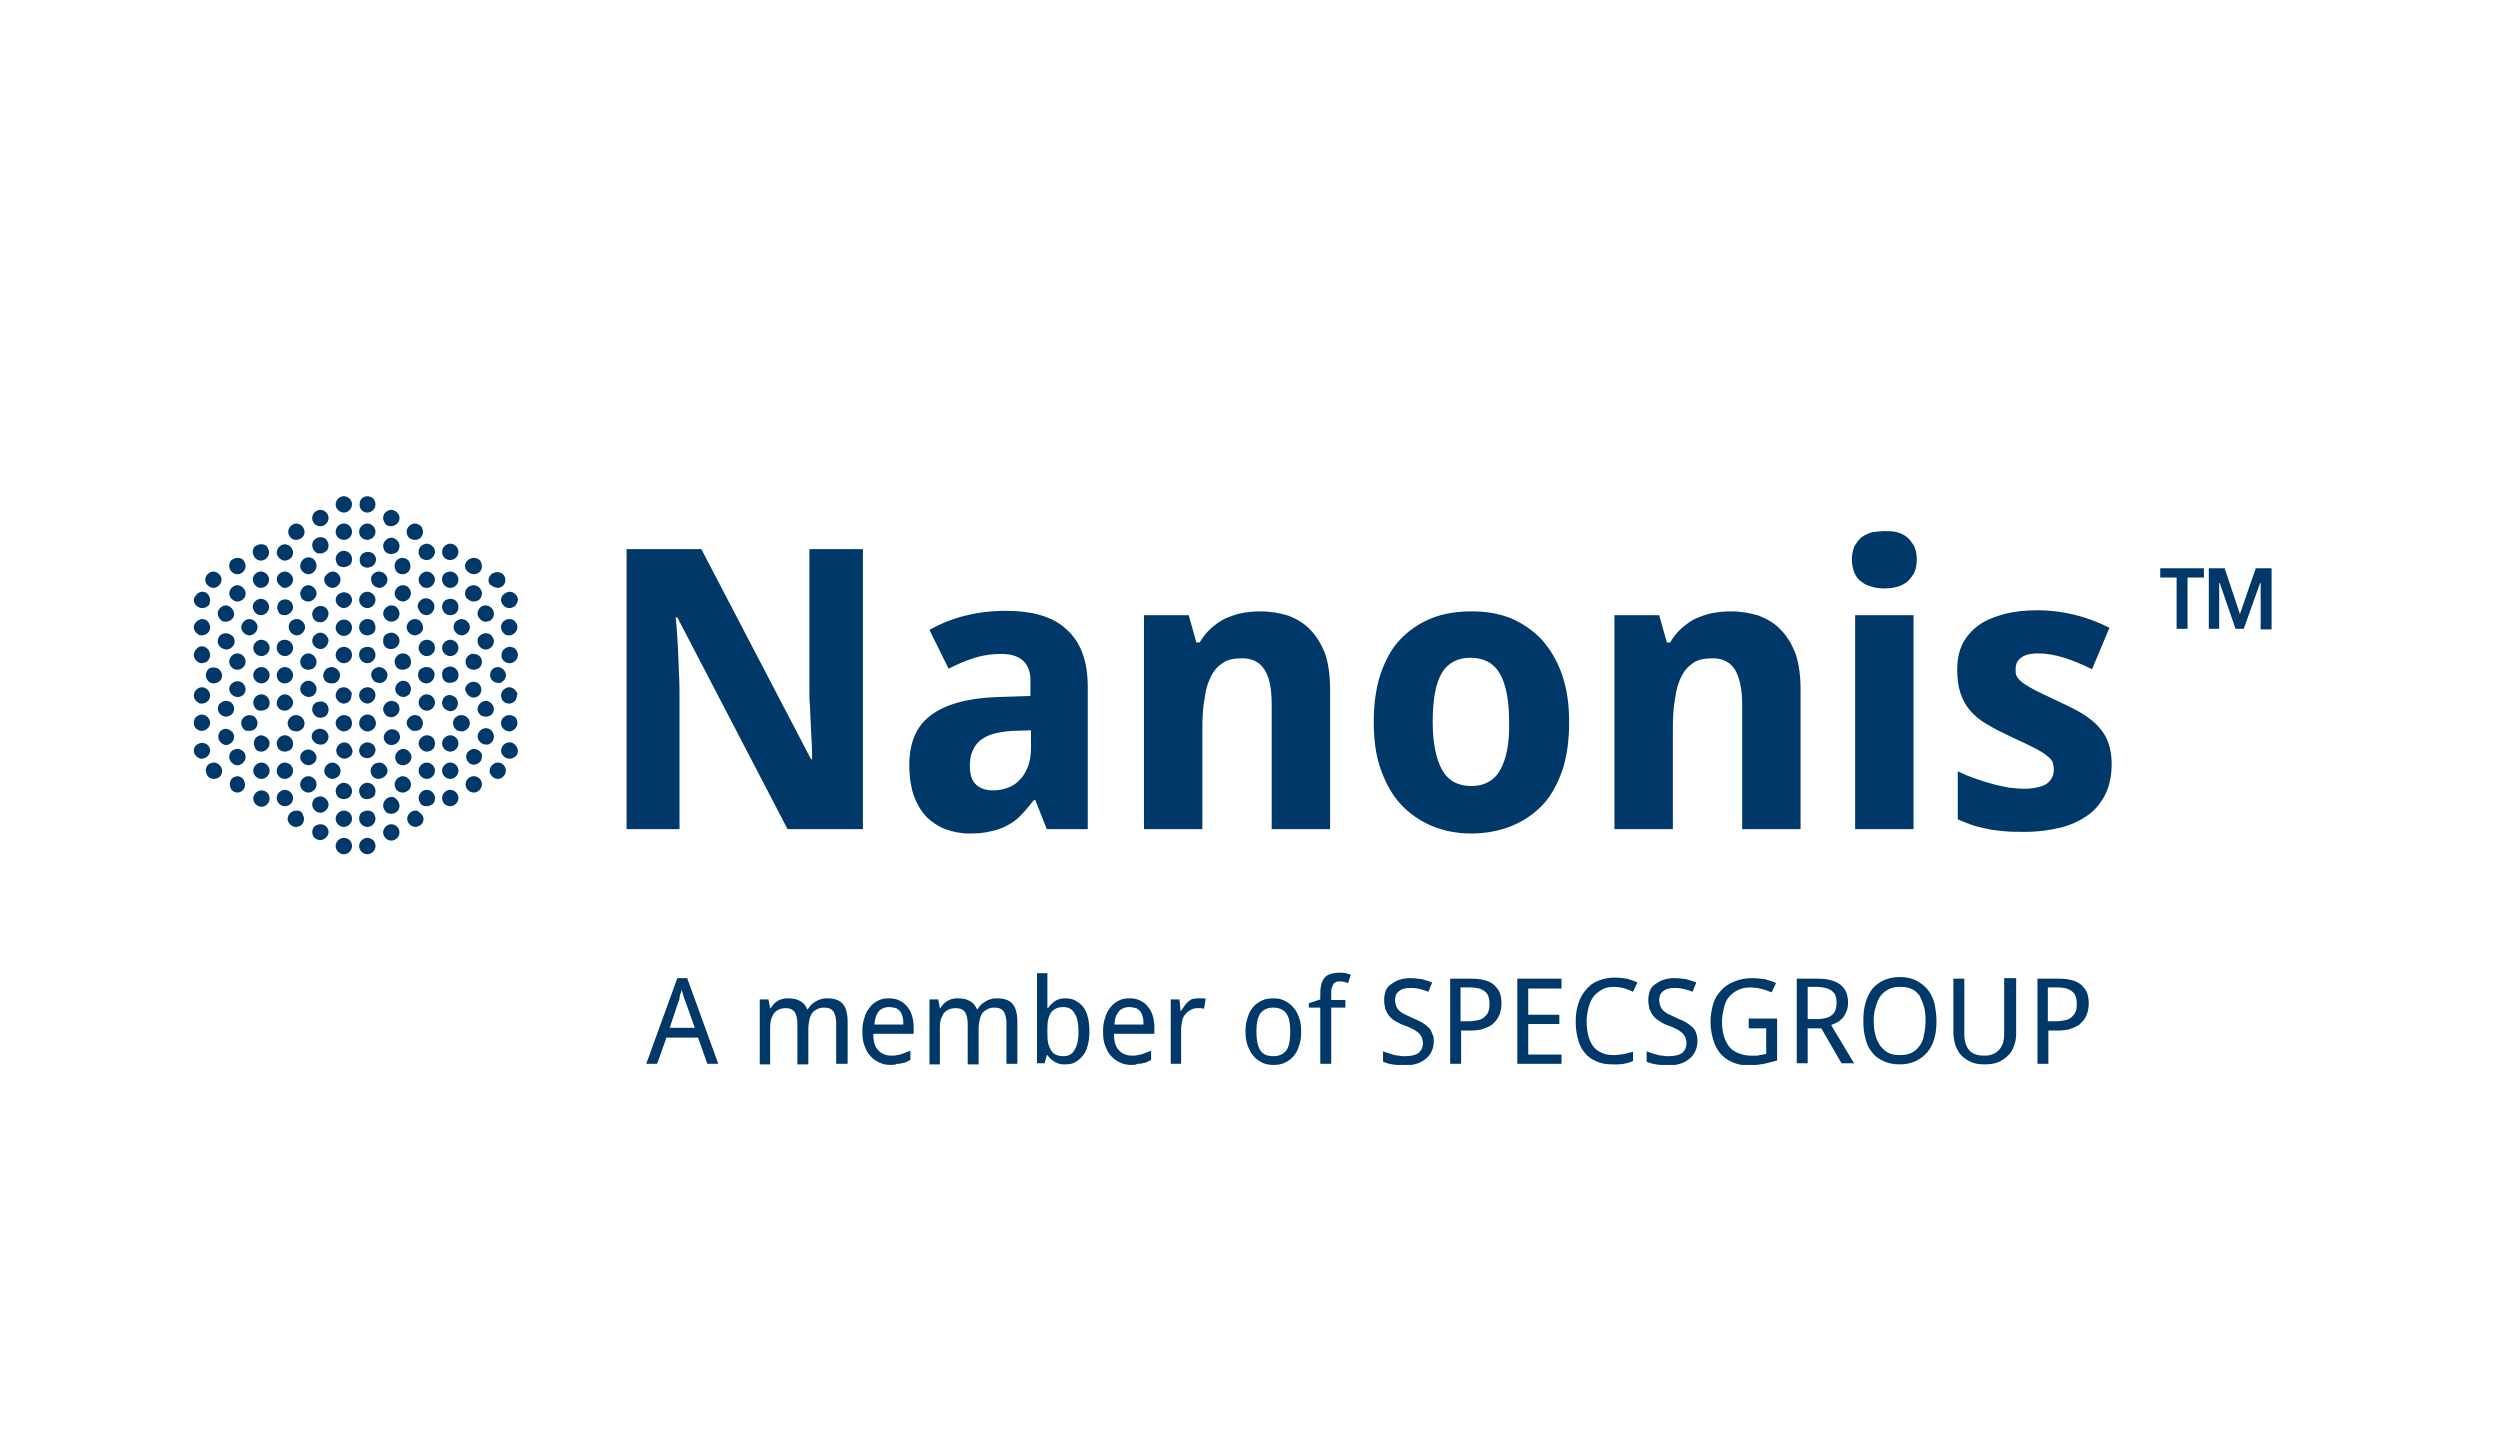 <?xml version="1.0" encoding="UTF-8"?>
<svg xmlns="http://www.w3.org/2000/svg" width="400" height="232" viewBox="0 0 400 232" fill="none">
  <g clip-path="url(#clip0_27_3067)">
    <path d="M335.334 115.808C334.461 115.022 333.5 114.323 332.365 113.712C331.23 113.101 329.92 112.49 328.435 111.791C327.213 111.18 326.165 110.743 325.379 110.306C324.593 109.87 323.982 109.52 323.545 109.171C323.109 108.822 322.847 108.473 322.672 108.211C322.497 107.861 322.497 107.512 322.497 107.075C322.497 106.289 322.759 105.678 323.37 105.241C323.894 104.805 324.855 104.543 326.078 104.543C327.475 104.543 328.872 104.805 330.269 105.241C331.667 105.678 333.151 106.289 334.723 107.075L337.517 100.438C335.596 99.478 333.675 98.779 331.841 98.343C330.007 97.906 328.086 97.644 325.99 97.644C324.069 97.644 322.323 97.819 320.663 98.255C319.091 98.692 317.694 99.216 316.646 100.002C315.511 100.788 314.638 101.836 314.027 102.971C313.415 104.194 313.153 105.591 313.153 107.163C313.153 108.647 313.328 109.87 313.677 110.918C314.027 111.966 314.55 112.926 315.249 113.712C315.948 114.498 316.821 115.284 317.956 115.895C319.091 116.594 320.314 117.205 321.799 117.904C323.37 118.602 324.593 119.214 325.466 119.65C326.34 120.087 327.038 120.524 327.562 120.96C327.999 121.31 328.348 121.659 328.435 122.008C328.523 122.358 328.61 122.707 328.61 123.143C328.61 123.58 328.523 124.017 328.348 124.366C328.173 124.715 327.911 125.065 327.562 125.327C327.213 125.589 326.689 125.851 326.078 125.938C325.466 126.113 324.768 126.2 323.894 126.2C323.109 126.2 322.323 126.113 321.449 126.025C320.576 125.851 319.615 125.676 318.742 125.414C317.782 125.152 316.908 124.89 315.948 124.541C314.987 124.191 314.114 123.842 313.241 123.405V131.09C314.027 131.44 314.9 131.789 315.686 132.051C316.472 132.313 317.345 132.487 318.131 132.662C319.004 132.837 319.877 132.924 320.838 133.011C321.799 133.099 322.847 133.099 323.982 133.099C326.078 133.099 327.999 132.837 329.745 132.4C331.492 131.963 332.889 131.265 334.112 130.392C335.334 129.518 336.208 128.383 336.906 126.986C337.517 125.676 337.867 124.104 337.867 122.27C337.867 120.786 337.605 119.476 337.168 118.428C336.819 117.555 336.208 116.681 335.334 115.808ZM305.119 85.942C304.683 85.593 304.159 85.331 303.547 85.156C302.936 84.982 302.237 84.982 301.539 84.982C300.84 84.982 300.229 85.069 299.53 85.156C298.919 85.331 298.395 85.593 297.871 85.942C297.434 86.291 297.085 86.816 296.736 87.339C296.474 87.951 296.299 88.649 296.299 89.523C296.299 90.396 296.474 91.094 296.736 91.706C296.998 92.317 297.347 92.754 297.871 93.103C298.308 93.452 298.832 93.714 299.53 93.889C300.142 94.064 300.84 94.151 301.539 94.151C302.237 94.151 302.849 94.064 303.547 93.889C304.159 93.714 304.683 93.452 305.119 93.103C305.556 92.754 305.905 92.23 306.254 91.706C306.516 91.094 306.691 90.396 306.691 89.523C306.691 88.649 306.516 87.951 306.254 87.339C305.905 86.816 305.556 86.291 305.119 85.942ZM296.823 132.662H306.167V98.43H296.823V132.662ZM284.947 100.788C283.986 99.74 282.763 99.041 281.454 98.517C280.056 98.081 278.572 97.819 276.913 97.819C275.952 97.819 274.991 97.906 274.031 98.081C273.07 98.255 272.197 98.605 271.324 98.954C270.45 99.391 269.752 99.915 269.053 100.526C268.355 101.137 267.743 101.923 267.219 102.796H266.695L265.473 98.43H258.312V132.662H267.656V116.594C267.656 114.76 267.743 113.188 268.005 111.791C268.18 110.394 268.529 109.171 269.053 108.211C269.49 107.25 270.188 106.551 270.974 106.027C271.76 105.503 272.808 105.329 274.031 105.329C275.69 105.329 276.825 105.94 277.611 107.163C278.31 108.385 278.746 110.219 278.746 112.752V132.662H288.09V110.306C288.09 108.123 287.828 106.202 287.304 104.63C286.693 103.058 285.907 101.748 284.947 100.788ZM240.061 123.143C239.1 124.89 237.528 125.763 235.432 125.763C233.249 125.763 231.677 124.89 230.717 123.143C229.756 121.397 229.232 118.864 229.232 115.459C229.232 112.053 229.669 109.52 230.629 107.774C231.59 106.115 233.162 105.241 235.258 105.241C237.441 105.241 239.013 106.115 239.973 107.774C240.934 109.433 241.458 111.966 241.458 115.459C241.545 118.864 241.021 121.397 240.061 123.143ZM246.697 102.36C245.3 100.875 243.641 99.74 241.807 98.954C239.886 98.168 237.79 97.819 235.52 97.819C233.074 97.819 230.891 98.168 228.97 98.954C227.049 99.74 225.39 100.875 223.992 102.36C222.595 103.844 221.635 105.678 220.849 107.949C220.15 110.132 219.801 112.664 219.801 115.546C219.801 118.428 220.15 120.96 220.936 123.143C221.722 125.327 222.77 127.248 224.167 128.732C225.564 130.217 227.224 131.352 229.057 132.138C230.979 132.924 233.074 133.361 235.345 133.361C237.79 133.361 239.973 132.924 241.894 132.138C243.816 131.352 245.475 130.217 246.872 128.732C248.269 127.248 249.23 125.327 250.016 123.143C250.715 120.96 251.064 118.428 251.064 115.546C251.064 112.752 250.714 110.219 249.929 107.949C249.143 105.678 248.007 103.844 246.697 102.36ZM209.671 100.788C208.71 99.74 207.488 99.041 206.178 98.517C204.781 98.081 203.296 97.819 201.637 97.819C200.676 97.819 199.716 97.906 198.755 98.081C197.794 98.255 196.921 98.605 196.048 98.954C195.175 99.391 194.476 99.915 193.777 100.526C193.079 101.137 192.467 101.923 191.943 102.796H191.42L190.197 98.43H183.036V132.662H192.38V116.594C192.38 114.76 192.467 113.188 192.729 111.791C192.904 110.394 193.253 109.171 193.777 108.211C194.214 107.25 194.913 106.551 195.699 106.027C196.484 105.503 197.532 105.329 198.755 105.329C200.414 105.329 201.549 105.94 202.335 107.163C203.121 108.385 203.471 110.219 203.471 112.752V132.662H212.815V110.306C212.815 108.123 212.553 106.202 212.029 104.63C211.417 103.058 210.631 101.748 209.671 100.788ZM164.959 119.65C164.959 120.786 164.785 121.746 164.523 122.532C164.174 123.405 163.824 124.104 163.213 124.715C162.689 125.327 161.99 125.763 161.292 126.025C160.593 126.287 159.72 126.462 158.934 126.462C157.799 126.462 156.925 126.2 156.227 125.589C155.528 124.977 155.179 124.017 155.179 122.532C155.179 121.746 155.266 120.96 155.528 120.349C155.79 119.65 156.139 119.126 156.663 118.602C157.187 118.166 157.886 117.729 158.759 117.467C159.633 117.205 160.68 117.031 161.903 116.943L164.959 116.856V119.65ZM160.942 97.731C158.672 97.731 156.489 97.993 154.393 98.517C152.297 99.041 150.376 99.827 148.717 100.788L151.773 106.988C153.17 106.289 154.568 105.678 155.965 105.241C157.362 104.805 158.759 104.63 160.244 104.63C161.728 104.63 162.864 104.979 163.65 105.678C164.436 106.377 164.872 107.425 164.872 108.822V111.354L159.458 111.529C154.83 111.704 151.336 112.664 148.979 114.411C146.621 116.157 145.486 118.777 145.486 122.445C145.486 124.279 145.748 125.938 146.184 127.248C146.708 128.645 147.319 129.693 148.193 130.654C149.066 131.527 150.114 132.225 151.249 132.662C152.472 133.099 153.694 133.361 155.092 133.361C156.401 133.361 157.537 133.273 158.497 133.011C159.458 132.837 160.418 132.487 161.204 132.051C161.99 131.614 162.776 131.09 163.388 130.392C164.086 129.693 164.697 128.907 165.396 128.034H165.658L167.492 132.662H174.041V109.87C174.041 105.765 172.906 102.709 170.636 100.7C168.54 98.692 165.221 97.731 160.942 97.731ZM129.505 109.084C129.505 109.608 129.505 110.132 129.505 110.83C129.505 111.442 129.505 112.14 129.592 112.839C129.592 113.538 129.679 114.236 129.679 114.847C129.679 115.546 129.767 116.157 129.767 116.856C129.854 118.341 129.941 119.912 129.941 121.484H129.767L112.214 87.863H100.25V132.662H108.721V111.616C108.721 110.481 108.721 109.171 108.634 107.687C108.546 106.202 108.546 104.805 108.459 103.495C108.372 101.923 108.284 100.351 108.11 98.779H108.372L126.012 132.662H138.063V87.863H129.505V109.084ZM62.612 112.14C62.874 112.14 63.049 112.228 63.311 112.315C63.748 112.577 63.922 113.014 63.922 113.45C63.922 113.712 63.835 113.887 63.748 114.061C63.486 114.498 63.049 114.76 62.612 114.76C62.35 114.76 62.176 114.673 61.914 114.585C61.564 114.323 61.302 113.887 61.302 113.45C61.302 113.188 61.39 113.014 61.477 112.839C61.739 112.402 62.176 112.14 62.612 112.14ZM64.446 93.627C64.01 93.627 63.573 93.889 63.311 94.326C63.224 94.5 63.136 94.762 63.136 94.937C63.136 95.374 63.398 95.81 63.835 96.072C64.01 96.159 64.272 96.247 64.446 96.247C64.883 96.247 65.32 95.985 65.582 95.548C65.669 95.374 65.756 95.112 65.756 94.937C65.756 94.5 65.494 94.064 65.145 93.802C64.883 93.714 64.708 93.627 64.446 93.627ZM65.582 110.918C65.669 110.743 65.756 110.481 65.756 110.219C65.756 109.782 65.494 109.346 65.145 109.084C64.97 108.997 64.708 108.909 64.534 108.909C64.097 108.909 63.66 109.171 63.398 109.608C63.311 109.782 63.224 110.044 63.224 110.219C63.224 110.656 63.486 111.092 63.922 111.354C64.097 111.442 64.359 111.529 64.534 111.529C64.883 111.529 65.407 111.267 65.582 110.918ZM64.446 104.543C63.748 104.543 63.136 105.154 63.136 105.853C63.136 106.202 63.311 106.551 63.486 106.813C63.748 107.075 64.097 107.163 64.446 107.163C64.796 107.163 65.145 106.988 65.407 106.813C65.669 106.551 65.756 106.289 65.756 105.853C65.756 105.154 65.232 104.543 64.446 104.543ZM68.289 111.092C67.59 111.092 66.979 111.704 66.979 112.402C66.979 113.101 67.59 113.712 68.289 113.712C68.987 113.712 69.599 113.101 69.599 112.402C69.599 111.704 68.987 111.092 68.289 111.092ZM61.652 103.495C61.914 103.757 62.176 103.844 62.612 103.844C63.311 103.844 63.922 103.233 63.922 102.534C63.922 101.836 63.311 101.224 62.612 101.224C62.263 101.224 61.914 101.399 61.652 101.574C61.39 101.836 61.302 102.098 61.302 102.534C61.302 102.971 61.39 103.233 61.652 103.495ZM62.612 119.214C62.874 119.214 63.049 119.126 63.311 119.039C63.748 118.777 64.01 118.34 64.01 117.904C64.01 117.729 63.922 117.467 63.835 117.293C63.573 116.856 63.136 116.681 62.7 116.681C62.438 116.681 62.263 116.769 62.088 116.856C61.652 117.118 61.39 117.555 61.39 117.991C61.39 118.253 61.477 118.428 61.564 118.602C61.739 118.952 62.176 119.214 62.612 119.214ZM69.162 107.075C68.9 106.813 68.638 106.726 68.201 106.726C67.852 106.726 67.503 106.901 67.241 107.075C66.979 107.337 66.891 107.599 66.891 108.036C66.891 108.735 67.503 109.346 68.201 109.346C68.9 109.346 69.511 108.735 69.511 108.036C69.599 107.687 69.424 107.337 69.162 107.075ZM68.289 122.008C67.59 122.008 66.979 122.62 66.979 123.318C66.979 124.017 67.59 124.628 68.289 124.628C68.987 124.628 69.599 124.017 69.599 123.318C69.599 122.62 68.987 122.008 68.289 122.008ZM61.477 97.557C61.39 97.731 61.302 97.993 61.302 98.168C61.302 98.605 61.564 99.041 62.001 99.303C62.176 99.391 62.438 99.478 62.612 99.478C63.049 99.478 63.486 99.216 63.748 98.867C63.835 98.692 63.922 98.43 63.922 98.168C63.922 97.731 63.66 97.295 63.311 97.033C63.136 96.945 62.874 96.858 62.612 96.858C62.176 96.858 61.739 97.12 61.477 97.557ZM68.289 120.262C68.551 120.262 68.725 120.174 68.987 120.087C69.424 119.825 69.599 119.388 69.599 118.952C69.599 118.69 69.511 118.515 69.424 118.253C69.162 117.817 68.725 117.642 68.289 117.642C68.027 117.642 67.852 117.729 67.677 117.817C67.241 118.079 66.979 118.515 66.979 118.952C66.979 119.214 67.066 119.388 67.153 119.563C67.415 120 67.852 120.262 68.289 120.262ZM62.612 88.649C62.787 88.649 63.049 88.562 63.311 88.475C63.748 88.213 63.922 87.776 63.922 87.339C63.922 87.078 63.835 86.903 63.748 86.728C63.486 86.291 63.049 86.029 62.612 86.029C62.35 86.029 62.176 86.117 62.001 86.204C61.564 86.466 61.302 86.903 61.302 87.339C61.302 87.601 61.39 87.776 61.477 88.038C61.652 88.387 62.088 88.649 62.612 88.649ZM67.503 116.332C67.59 116.157 67.677 115.895 67.677 115.721C67.677 115.284 67.415 114.847 67.066 114.585C66.891 114.498 66.629 114.411 66.367 114.411C65.931 114.411 65.494 114.673 65.232 115.109C65.145 115.197 65.058 115.459 65.058 115.633C65.058 116.07 65.32 116.507 65.756 116.769C65.931 116.943 66.193 116.943 66.367 116.943C66.891 116.943 67.328 116.769 67.503 116.332ZM68.289 102.36C67.59 102.36 66.979 102.971 66.979 103.67C66.979 104.368 67.59 104.979 68.289 104.979C68.987 104.979 69.599 104.368 69.599 103.67C69.599 102.884 68.987 102.36 68.289 102.36ZM64.446 122.445C64.708 122.445 64.883 122.358 65.145 122.27C65.582 122.008 65.843 121.572 65.843 121.135C65.843 120.873 65.756 120.698 65.669 120.524C65.407 120.087 64.97 119.825 64.534 119.825C64.272 119.825 64.097 119.912 63.922 120C63.486 120.262 63.224 120.698 63.224 121.135C63.224 121.397 63.311 121.572 63.398 121.834C63.573 122.183 64.01 122.445 64.446 122.445ZM65.232 99.74C65.145 99.915 65.058 100.177 65.058 100.351C65.058 100.788 65.32 101.224 65.756 101.486C65.931 101.574 66.193 101.661 66.367 101.661C66.804 101.661 67.241 101.399 67.503 101.05C67.677 100.875 67.677 100.613 67.677 100.351C67.677 99.915 67.415 99.478 67.066 99.216C66.891 99.129 66.629 99.041 66.455 99.041C65.931 99.041 65.494 99.303 65.232 99.74ZM68.289 126.375C67.59 126.375 66.979 126.986 66.979 127.684C66.979 128.034 67.153 128.383 67.328 128.645C67.59 128.907 67.852 128.994 68.289 128.994C68.638 128.994 68.987 128.82 69.249 128.645C69.511 128.383 69.599 128.121 69.599 127.684C69.599 126.986 68.987 126.375 68.289 126.375ZM52.395 112.839C52.133 112.402 51.697 112.228 51.26 112.228C51.085 112.228 50.823 112.315 50.561 112.402C50.125 112.664 49.95 113.101 49.95 113.538C49.95 113.8 50.037 113.974 50.125 114.149C50.387 114.585 50.823 114.847 51.26 114.847C51.522 114.847 51.697 114.76 51.959 114.673C52.395 114.411 52.57 113.974 52.57 113.538C52.57 113.276 52.482 113.014 52.395 112.839ZM50.474 105.241C50.212 104.805 49.775 104.543 49.339 104.543C49.077 104.543 48.902 104.63 48.727 104.718C48.291 104.979 48.029 105.416 48.029 105.853C48.029 106.115 48.116 106.289 48.203 106.551C48.465 106.988 48.902 107.163 49.339 107.163C49.601 107.163 49.775 107.075 50.037 106.988C50.474 106.726 50.649 106.289 50.649 105.853C50.649 105.591 50.561 105.416 50.474 105.241ZM48.727 109.084C48.291 109.346 48.029 109.782 48.029 110.219C48.029 110.481 48.116 110.656 48.203 110.83C48.465 111.267 48.902 111.442 49.339 111.529C49.601 111.529 49.775 111.442 50.037 111.354C50.474 111.092 50.649 110.656 50.649 110.219C50.649 109.957 50.561 109.782 50.474 109.608C50.212 109.171 49.775 108.909 49.339 108.909C49.164 108.909 48.902 108.997 48.727 109.084ZM49.339 93.627C49.077 93.627 48.902 93.714 48.727 93.802C48.291 94.064 48.116 94.5 48.029 94.937C48.029 95.199 48.116 95.374 48.203 95.635C48.465 96.072 48.902 96.247 49.339 96.247C49.601 96.247 49.775 96.159 49.95 96.072C50.387 95.81 50.649 95.374 50.649 94.937C50.649 94.675 50.561 94.5 50.474 94.326C50.212 93.889 49.775 93.627 49.339 93.627ZM51.871 103.67C52.308 103.408 52.482 102.971 52.57 102.534C52.57 102.272 52.482 102.098 52.395 101.923C52.133 101.486 51.697 101.224 51.26 101.224C50.998 101.224 50.823 101.312 50.649 101.399C50.212 101.661 49.95 102.098 49.95 102.534C49.95 102.709 50.037 102.971 50.125 103.146C50.387 103.582 50.823 103.844 51.26 103.844C51.434 103.844 51.697 103.844 51.871 103.67ZM44.274 103.67C44.274 104.368 44.885 104.979 45.584 104.979C46.282 104.979 46.894 104.368 46.894 103.67C46.894 102.971 46.282 102.36 45.584 102.36C44.798 102.36 44.274 102.884 44.274 103.67ZM45.584 109.346C46.282 109.346 46.894 108.735 46.894 108.036C46.894 107.337 46.282 106.726 45.584 106.726C44.885 106.726 44.274 107.337 44.274 108.036C44.274 108.735 44.798 109.346 45.584 109.346ZM46.806 99.216C46.37 99.478 46.195 99.915 46.195 100.351C46.195 100.613 46.282 100.788 46.37 100.962C46.632 101.399 47.068 101.661 47.505 101.661C47.767 101.661 47.941 101.574 48.116 101.486C48.553 101.224 48.815 100.788 48.815 100.351C48.815 100.089 48.727 99.915 48.64 99.74C48.378 99.303 47.941 99.041 47.505 99.041C47.243 99.041 46.981 99.129 46.806 99.216ZM52.395 97.557C52.133 97.12 51.697 96.945 51.26 96.945C50.998 96.945 50.823 97.033 50.649 97.12C50.212 97.382 49.95 97.819 49.95 98.255C49.95 98.517 50.037 98.692 50.125 98.954C50.387 99.391 50.823 99.565 51.26 99.565C51.522 99.565 51.697 99.478 51.871 99.391C52.308 99.129 52.482 98.692 52.57 98.255C52.57 97.993 52.482 97.731 52.395 97.557ZM58.77 101.661C59.119 101.661 59.469 101.486 59.731 101.312C59.992 101.05 60.08 100.788 60.08 100.351C60.08 100.002 59.905 99.653 59.731 99.391C59.469 99.129 59.119 99.041 58.77 99.041C58.071 99.041 57.46 99.653 57.46 100.351C57.46 101.137 58.071 101.661 58.77 101.661ZM59.381 92.754C59.381 93.19 59.643 93.627 60.08 93.889C60.255 93.976 60.517 94.064 60.691 94.064C61.128 94.064 61.564 93.802 61.826 93.365C61.914 93.19 62.001 92.928 62.001 92.754C62.001 92.317 61.739 91.88 61.302 91.618C61.128 91.531 60.866 91.444 60.604 91.444C60.167 91.444 59.731 91.706 59.469 92.142C59.381 92.317 59.381 92.492 59.381 92.754ZM62.612 84.196C62.787 84.196 63.049 84.108 63.224 84.021C63.66 83.759 63.922 83.41 63.922 82.886C63.922 82.624 63.835 82.449 63.748 82.275C63.486 81.838 63.049 81.576 62.612 81.576C62.35 81.576 62.176 81.663 62.001 81.751C61.477 82.013 61.302 82.449 61.302 82.886C61.302 83.148 61.39 83.322 61.477 83.497C61.652 84.021 62.088 84.196 62.612 84.196ZM63.136 90.57C63.136 90.832 63.224 91.007 63.311 91.269C63.573 91.706 64.01 91.88 64.446 91.88C64.708 91.88 64.883 91.793 65.058 91.706C65.494 91.444 65.669 91.007 65.669 90.57C65.669 90.309 65.582 90.134 65.494 89.872C65.232 89.435 64.796 89.261 64.359 89.261C64.097 89.261 63.922 89.348 63.748 89.435C63.398 89.61 63.136 90.047 63.136 90.57ZM66.367 86.379C66.629 86.379 66.804 86.379 67.066 86.204C67.415 86.029 67.677 85.593 67.677 85.069C67.677 84.807 67.59 84.632 67.503 84.37C67.241 84.021 66.804 83.759 66.367 83.759C66.193 83.759 65.931 83.846 65.756 83.934C65.32 84.196 65.058 84.632 65.058 85.069C65.058 85.331 65.145 85.506 65.232 85.768C65.494 86.204 65.931 86.379 66.367 86.379ZM58.77 86.379C59.469 86.379 60.08 85.768 60.08 85.069C60.08 84.37 59.469 83.759 58.77 83.759C58.071 83.759 57.46 84.37 57.46 85.069C57.46 85.855 58.071 86.379 58.77 86.379ZM58.77 82.013C59.469 82.013 60.08 81.401 60.08 80.703C60.08 80.353 59.905 80.004 59.731 79.742C59.469 79.567 59.119 79.393 58.77 79.393C58.421 79.393 58.071 79.567 57.897 79.742C57.635 80.004 57.547 80.266 57.547 80.703C57.46 81.401 58.071 82.013 58.77 82.013ZM58.77 97.295C59.469 97.295 60.08 96.683 60.08 95.985C60.08 95.286 59.469 94.675 58.77 94.675C58.071 94.675 57.46 95.286 57.46 95.985C57.46 96.683 58.071 97.295 58.77 97.295ZM66.979 88.387C66.979 88.649 67.066 88.824 67.153 88.999C67.415 89.435 67.852 89.61 68.289 89.61C68.551 89.61 68.725 89.523 68.9 89.435C69.337 89.173 69.599 88.737 69.599 88.3C69.599 88.038 69.511 87.863 69.424 87.689C69.162 87.252 68.725 86.99 68.289 86.99C68.027 86.99 67.852 87.078 67.677 87.165C67.153 87.427 66.979 87.863 66.979 88.387ZM75.799 91.88C76.061 91.88 76.235 91.793 76.497 91.706C76.934 91.444 77.109 91.007 77.109 90.57C77.109 90.309 77.021 90.134 76.934 89.872C76.672 89.435 76.235 89.261 75.799 89.261C75.537 89.261 75.362 89.348 75.1 89.435C74.663 89.697 74.401 90.134 74.401 90.57C74.401 90.832 74.489 91.007 74.576 91.182C74.925 91.618 75.362 91.88 75.799 91.88ZM75.187 104.718C74.751 104.979 74.489 105.416 74.489 105.853C74.489 106.115 74.576 106.289 74.663 106.551C74.925 106.988 75.362 107.163 75.799 107.163C76.061 107.163 76.235 107.075 76.497 106.988C76.934 106.726 77.109 106.289 77.109 105.853C77.109 105.591 77.021 105.416 76.934 105.241C76.672 104.805 76.235 104.63 75.799 104.63C75.624 104.543 75.362 104.63 75.187 104.718ZM81.475 101.661C81.912 101.661 82.348 101.399 82.61 100.962C82.698 100.788 82.785 100.526 82.785 100.351C82.785 99.915 82.523 99.478 82.174 99.216C81.999 99.129 81.737 99.041 81.475 99.041C81.038 99.041 80.602 99.303 80.34 99.653C80.252 99.827 80.165 100.089 80.165 100.351C80.165 100.788 80.427 101.224 80.776 101.486C81.038 101.661 81.3 101.661 81.475 101.661ZM77.72 103.932C78.156 103.932 78.593 103.67 78.855 103.233C78.942 103.058 79.03 102.796 79.03 102.622C79.03 102.185 78.768 101.748 78.418 101.486C78.244 101.399 77.982 101.312 77.72 101.312C77.283 101.312 76.847 101.574 76.585 101.923C76.41 102.098 76.41 102.36 76.41 102.622C76.41 103.058 76.672 103.495 77.109 103.757C77.283 103.844 77.458 103.932 77.72 103.932ZM80.252 109.171C80.689 108.909 80.951 108.473 80.951 108.036C80.951 107.774 80.864 107.599 80.776 107.425C80.514 106.988 80.078 106.726 79.641 106.726C79.379 106.726 79.204 106.813 79.03 106.901C78.593 107.163 78.418 107.599 78.418 108.036C78.418 108.298 78.506 108.473 78.593 108.647C78.855 109.084 79.292 109.259 79.728 109.259C79.816 109.346 80.078 109.259 80.252 109.171ZM78.855 112.839C78.593 112.402 78.156 112.14 77.72 112.14C77.458 112.14 77.283 112.228 77.109 112.315C76.672 112.577 76.41 113.014 76.41 113.45C76.41 113.712 76.497 113.887 76.585 114.061C76.847 114.498 77.283 114.673 77.72 114.673C77.982 114.673 78.156 114.585 78.418 114.498C78.768 114.323 79.03 113.887 79.03 113.45C79.03 113.276 78.942 113.014 78.855 112.839ZM80.34 122.183C80.165 122.096 79.903 122.008 79.641 122.008C79.204 122.008 78.768 122.27 78.506 122.707C78.418 122.881 78.331 123.143 78.331 123.318C78.331 123.755 78.593 124.191 79.03 124.453C79.204 124.541 79.466 124.628 79.641 124.628C80.078 124.628 80.514 124.366 80.776 123.929C80.864 123.755 80.951 123.493 80.951 123.318C80.951 122.881 80.689 122.445 80.34 122.183ZM74.663 110.918C74.925 111.354 75.362 111.616 75.799 111.616C76.061 111.616 76.235 111.529 76.41 111.442C76.847 111.18 77.021 110.743 77.021 110.306C77.021 110.132 76.934 109.87 76.847 109.695C76.585 109.259 76.148 109.084 75.711 109.084C75.449 109.084 75.275 109.171 75.1 109.259C74.663 109.52 74.401 109.957 74.401 110.394C74.489 110.481 74.576 110.656 74.663 110.918ZM76.497 120C76.323 119.912 76.061 119.825 75.886 119.825C75.449 119.825 75.013 120.087 74.751 120.436C74.663 120.611 74.576 120.873 74.576 121.048C74.576 121.484 74.838 121.921 75.187 122.183C75.362 122.27 75.624 122.358 75.799 122.358C76.235 122.358 76.672 122.096 76.934 121.746C77.021 121.572 77.109 121.31 77.109 121.048C77.196 120.698 76.934 120.262 76.497 120ZM78.855 118.515C78.942 118.341 79.03 118.079 79.03 117.817C79.03 117.38 78.768 116.943 78.418 116.681C78.244 116.594 77.982 116.507 77.72 116.507C77.283 116.507 76.847 116.769 76.585 117.205C76.497 117.38 76.41 117.642 76.41 117.817C76.41 118.253 76.672 118.69 77.109 118.952C77.283 119.039 77.545 119.126 77.72 119.126C78.156 119.214 78.593 118.952 78.855 118.515ZM72.044 128.994C72.742 128.994 73.354 128.383 73.354 127.684C73.354 126.986 72.742 126.375 72.044 126.375C71.345 126.375 70.734 126.986 70.734 127.684C70.734 128.47 71.345 128.994 72.044 128.994ZM80.864 105.94C81.038 106.027 81.3 106.115 81.562 106.115C81.999 106.115 82.436 105.853 82.698 105.416C82.785 105.241 82.872 104.979 82.872 104.805C82.872 104.368 82.61 103.932 82.261 103.67C82.086 103.582 81.824 103.495 81.562 103.495C81.126 103.495 80.689 103.757 80.427 104.106C80.34 104.281 80.252 104.543 80.252 104.718C80.165 105.241 80.427 105.678 80.864 105.94ZM72.044 124.628C72.742 124.628 73.354 124.017 73.354 123.318C73.354 122.62 72.742 122.008 72.044 122.008C71.345 122.008 70.734 122.62 70.734 123.318C70.734 124.017 71.345 124.628 72.044 124.628ZM71.083 108.909C71.345 109.171 71.607 109.259 72.044 109.259C72.393 109.259 72.742 109.084 73.004 108.909C73.266 108.647 73.354 108.385 73.354 107.949C73.354 107.25 72.742 106.639 72.044 106.639C71.694 106.639 71.345 106.813 71.083 106.988C70.821 107.25 70.734 107.512 70.734 107.949C70.734 108.385 70.908 108.735 71.083 108.909ZM72.044 120.262C72.742 120.262 73.354 119.65 73.354 118.952C73.354 118.253 72.742 117.642 72.044 117.642C71.345 117.642 70.734 118.253 70.734 118.952C70.734 119.65 71.345 120.262 72.044 120.262ZM73.354 103.67C73.354 102.971 72.742 102.36 72.044 102.36C71.345 102.36 70.734 102.971 70.734 103.67C70.734 104.368 71.345 104.979 72.044 104.979C72.742 104.979 73.354 104.368 73.354 103.67ZM73.877 117.031C74.314 117.031 74.751 116.769 75.013 116.332C75.1 116.157 75.187 115.895 75.187 115.721C75.187 115.284 74.925 114.847 74.489 114.585C74.314 114.498 74.052 114.411 73.79 114.411C73.354 114.411 72.917 114.673 72.655 115.022C72.568 115.197 72.48 115.459 72.48 115.721C72.48 116.157 72.742 116.594 73.092 116.856C73.441 116.943 73.703 117.031 73.877 117.031ZM70.908 113.101C71.17 113.538 71.607 113.712 72.044 113.8C72.306 113.8 72.48 113.712 72.655 113.625C73.092 113.363 73.266 112.926 73.266 112.49C73.266 112.228 73.179 112.053 73.092 111.878C72.83 111.442 72.393 111.267 71.956 111.18C71.782 111.18 71.52 111.267 71.345 111.354C70.908 111.616 70.734 112.053 70.734 112.49C70.734 112.664 70.821 112.839 70.908 113.101ZM79.641 94.064C79.903 94.064 80.078 93.976 80.252 93.889C80.689 93.627 80.864 93.19 80.864 92.754C80.864 92.492 80.776 92.317 80.689 92.142C80.427 91.706 79.99 91.531 79.554 91.531C79.292 91.531 79.117 91.618 78.855 91.706C78.418 91.968 78.156 92.404 78.156 92.841C78.156 93.103 78.244 93.278 78.331 93.452C78.768 93.802 79.204 94.064 79.641 94.064ZM59.469 114.498C59.294 114.411 59.032 114.323 58.77 114.323C58.333 114.323 57.897 114.585 57.635 115.022C57.547 115.197 57.46 115.459 57.46 115.721C57.46 116.157 57.722 116.594 58.159 116.856C58.333 116.943 58.595 117.031 58.857 117.031C59.294 117.031 59.731 116.769 59.992 116.332C60.08 116.157 60.167 115.895 60.167 115.721C60.08 115.197 59.905 114.76 59.469 114.498ZM72.044 98.43C72.306 98.43 72.48 98.343 72.742 98.255C73.179 97.993 73.354 97.557 73.354 97.12C73.354 96.858 73.266 96.683 73.179 96.421C72.917 95.985 72.48 95.81 72.044 95.81C71.782 95.81 71.607 95.897 71.345 95.985C70.908 96.247 70.734 96.683 70.734 97.12C70.734 97.382 70.821 97.557 70.908 97.731C71.17 98.255 71.607 98.43 72.044 98.43ZM58.77 118.777C58.508 118.777 58.333 118.864 58.159 118.952C57.722 119.214 57.46 119.65 57.46 120.087C57.46 120.349 57.547 120.524 57.635 120.698C57.897 121.135 58.333 121.31 58.77 121.31C59.032 121.31 59.207 121.222 59.381 121.135C59.818 120.873 60.08 120.436 60.08 120C60.08 119.738 59.992 119.563 59.905 119.388C59.731 119.039 59.207 118.777 58.77 118.777ZM72.044 89.61C72.742 89.61 73.354 88.999 73.354 88.3C73.354 87.601 72.742 86.99 72.044 86.99C71.345 86.99 70.734 87.601 70.734 88.3C70.734 89.086 71.345 89.61 72.044 89.61ZM72.044 94.064C72.742 94.064 73.354 93.452 73.354 92.754C73.354 92.055 72.742 91.444 72.044 91.444C71.694 91.444 71.345 91.618 71.083 91.793C70.821 92.055 70.734 92.317 70.734 92.754C70.734 93.452 71.345 94.064 72.044 94.064ZM59.469 110.132C59.294 110.044 59.032 109.957 58.77 109.957C58.333 109.957 57.897 110.219 57.635 110.568C57.547 110.743 57.46 111.005 57.46 111.267C57.46 111.704 57.722 112.14 58.159 112.402C58.333 112.49 58.595 112.577 58.77 112.577C59.207 112.577 59.643 112.315 59.905 111.878C59.992 111.704 60.08 111.442 60.08 111.267C60.08 110.83 59.905 110.394 59.469 110.132ZM67.59 98.255C67.765 98.343 68.027 98.43 68.201 98.43C68.638 98.43 69.075 98.168 69.337 97.731C69.424 97.557 69.511 97.295 69.511 97.033C69.511 96.596 69.249 96.159 68.813 95.897C68.638 95.81 68.376 95.723 68.114 95.723C67.677 95.723 67.241 95.985 66.979 96.421C66.891 96.596 66.804 96.858 66.804 97.033C66.979 97.557 67.153 97.993 67.59 98.255ZM61.826 108.647C61.914 108.473 62.001 108.211 62.001 108.036C62.001 107.599 61.739 107.163 61.302 106.901C61.128 106.813 60.866 106.726 60.691 106.726C60.255 106.726 59.818 106.988 59.556 107.337C59.469 107.512 59.381 107.774 59.381 107.949C59.381 108.385 59.643 108.822 59.992 109.084C60.167 109.171 60.429 109.259 60.604 109.259C61.128 109.346 61.564 109.084 61.826 108.647ZM76.41 98.168C76.41 98.43 76.497 98.605 76.585 98.779C76.847 99.216 77.283 99.478 77.72 99.478C77.982 99.478 78.156 99.391 78.418 99.303C78.855 99.041 79.03 98.605 79.03 98.168C79.03 97.906 78.942 97.731 78.855 97.557C78.593 97.12 78.156 96.858 77.72 96.858C77.458 96.858 77.283 96.945 77.021 97.033C76.672 97.295 76.41 97.731 76.41 98.168ZM68.289 94.064C68.725 94.064 69.162 93.802 69.424 93.365C69.511 93.19 69.599 92.928 69.599 92.754C69.599 92.317 69.337 91.88 68.9 91.618C68.725 91.531 68.463 91.444 68.289 91.444C67.852 91.444 67.415 91.706 67.153 92.142C67.066 92.317 66.979 92.579 66.979 92.754C66.979 93.19 67.241 93.627 67.59 93.889C67.765 93.976 68.027 94.064 68.289 94.064ZM82.61 110.656C82.348 110.219 81.912 109.957 81.475 109.957C81.213 109.957 81.038 110.044 80.864 110.132C80.427 110.394 80.165 110.83 80.165 111.267C80.165 111.529 80.252 111.704 80.34 111.966C80.602 112.402 81.038 112.577 81.475 112.577C81.737 112.577 81.912 112.49 82.086 112.402C82.523 112.14 82.698 111.704 82.698 111.267C82.872 111.092 82.785 110.83 82.61 110.656ZM80.165 95.985C80.165 96.247 80.252 96.421 80.34 96.596C80.602 97.033 81.038 97.295 81.475 97.295C81.737 97.295 81.912 97.207 82.174 97.12C82.61 96.858 82.785 96.421 82.872 95.985C82.872 95.723 82.785 95.548 82.698 95.374C82.436 94.937 81.999 94.675 81.562 94.675C81.3 94.675 81.126 94.762 80.951 94.85C80.427 95.112 80.165 95.548 80.165 95.985ZM82.174 114.585C81.999 114.498 81.737 114.411 81.475 114.411C81.038 114.411 80.602 114.673 80.34 115.022C80.252 115.197 80.165 115.459 80.165 115.721C80.165 116.157 80.427 116.594 80.864 116.856C81.038 116.943 81.3 117.031 81.475 117.031C81.912 117.031 82.348 116.769 82.61 116.332C82.698 116.157 82.785 115.895 82.785 115.721C82.785 115.197 82.61 114.76 82.174 114.585ZM81.475 118.777C81.038 118.777 80.602 119.039 80.34 119.476C80.252 119.65 80.165 119.912 80.165 120.087C80.165 120.524 80.427 120.96 80.864 121.222C81.038 121.31 81.3 121.397 81.562 121.397C81.999 121.397 82.436 121.135 82.698 120.786C82.785 120.611 82.872 120.349 82.872 120.174C82.872 119.738 82.61 119.301 82.261 119.039C81.999 118.777 81.737 118.777 81.475 118.777ZM75.799 96.247C76.061 96.247 76.235 96.159 76.497 96.072C76.934 95.81 77.109 95.374 77.109 94.937C77.109 94.675 77.021 94.5 76.934 94.326C76.672 93.889 76.235 93.627 75.799 93.627C75.537 93.627 75.362 93.714 75.1 93.802C74.663 94.064 74.401 94.5 74.401 94.937C74.401 95.199 74.489 95.374 74.576 95.635C74.925 95.985 75.362 96.247 75.799 96.247ZM44.448 113.101C44.71 113.538 45.147 113.712 45.584 113.712C45.758 113.712 46.02 113.625 46.195 113.538C46.632 113.276 46.894 112.839 46.894 112.402C46.894 112.14 46.806 111.966 46.719 111.791C46.457 111.354 46.02 111.092 45.584 111.092C45.322 111.092 45.147 111.18 44.972 111.267C44.536 111.529 44.361 111.966 44.274 112.402C44.274 112.664 44.274 112.839 44.448 113.101ZM72.568 100.351C72.568 100.788 72.83 101.224 73.266 101.486C73.441 101.574 73.703 101.661 73.877 101.661C74.314 101.661 74.751 101.399 75.013 100.962C75.1 100.788 75.187 100.526 75.187 100.351C75.187 99.915 74.925 99.478 74.489 99.216C74.314 99.129 74.052 99.041 73.877 99.041C73.441 99.041 73.004 99.303 72.742 99.653C72.655 99.915 72.568 100.177 72.568 100.351ZM58.77 90.832C59.032 90.832 59.207 90.745 59.469 90.658C59.905 90.396 60.167 89.959 60.167 89.523C60.167 89.261 60.08 89.086 59.992 88.911C59.731 88.475 59.294 88.3 58.857 88.3C58.595 88.3 58.421 88.387 58.159 88.475C57.722 88.737 57.547 89.173 57.547 89.61C57.547 89.872 57.635 90.047 57.722 90.309C57.897 90.57 58.333 90.832 58.77 90.832ZM37.986 96.247C38.423 96.247 38.859 95.985 39.121 95.635C39.209 95.461 39.296 95.199 39.296 94.937C39.296 94.5 39.034 94.064 38.597 93.802C38.423 93.714 38.161 93.627 37.986 93.627C37.55 93.627 37.113 93.889 36.851 94.326C36.764 94.5 36.676 94.762 36.676 94.937C36.676 95.374 36.938 95.81 37.375 96.072C37.55 96.159 37.724 96.247 37.986 96.247ZM34.144 94.064C34.58 94.064 35.017 93.802 35.279 93.365C35.366 93.19 35.454 92.928 35.454 92.754C35.454 92.317 35.192 91.88 34.755 91.618C34.58 91.531 34.318 91.444 34.144 91.444C33.707 91.444 33.27 91.706 33.008 92.142C32.921 92.317 32.834 92.579 32.834 92.754C32.834 93.19 33.096 93.627 33.532 93.889C33.707 93.976 33.969 94.064 34.144 94.064ZM34.842 98.168C34.842 98.605 35.104 99.041 35.454 99.303C35.628 99.478 35.89 99.478 36.152 99.478C36.589 99.478 37.026 99.216 37.288 98.867C37.375 98.692 37.462 98.43 37.462 98.255C37.462 97.819 37.2 97.382 36.851 97.12C36.589 96.945 36.327 96.858 36.152 96.858C35.716 96.858 35.279 97.12 35.017 97.557C34.842 97.731 34.842 97.993 34.842 98.168ZM37.986 91.88C38.685 91.88 39.296 91.269 39.296 90.57C39.296 90.221 39.121 89.872 38.947 89.61C38.685 89.348 38.336 89.261 37.986 89.261C37.637 89.261 37.288 89.435 37.026 89.61C36.764 89.872 36.676 90.221 36.676 90.57C36.676 91.269 37.288 91.88 37.986 91.88ZM47.417 129.693C47.156 129.693 46.981 129.78 46.719 129.868C46.282 130.13 46.02 130.566 46.02 131.003C46.02 131.265 46.108 131.44 46.195 131.614C46.457 132.051 46.894 132.313 47.33 132.313C47.592 132.313 47.767 132.225 48.029 132.138C48.465 131.876 48.64 131.44 48.64 131.003C48.64 130.741 48.553 130.566 48.465 130.392C48.378 129.868 47.941 129.693 47.417 129.693ZM46.894 127.684C46.894 126.986 46.282 126.375 45.584 126.375C44.885 126.375 44.274 126.986 44.274 127.684C44.274 128.383 44.885 128.994 45.584 128.994C46.282 128.994 46.894 128.47 46.894 127.684ZM32.31 106.115C32.485 106.115 32.746 106.027 33.008 105.94C33.358 105.678 33.62 105.241 33.62 104.805C33.62 104.543 33.532 104.368 33.445 104.106C33.183 103.67 32.746 103.408 32.31 103.408C32.048 103.408 31.873 103.495 31.699 103.582C31.262 103.932 31 104.368 31 104.805C31 105.067 31.087 105.241 31.175 105.416C31.437 105.853 31.873 106.115 32.31 106.115ZM32.31 101.661C32.746 101.661 33.183 101.399 33.445 101.05C33.532 100.875 33.62 100.613 33.62 100.351C33.62 99.915 33.358 99.478 33.008 99.216C32.834 99.129 32.572 99.041 32.397 99.041C31.961 99.041 31.524 99.303 31.262 99.653C31.087 99.915 31 100.177 31 100.351C31 100.788 31.262 101.224 31.699 101.486C31.873 101.661 32.048 101.661 32.31 101.661ZM31.699 97.12C31.873 97.207 32.135 97.295 32.397 97.295C32.834 97.295 33.27 97.033 33.532 96.683C33.532 96.421 33.62 96.247 33.62 95.985C33.62 95.548 33.358 95.112 33.008 94.85C32.834 94.762 32.572 94.675 32.397 94.675C31.961 94.675 31.524 94.937 31.262 95.374C31.087 95.548 31 95.81 31 95.985C31 96.421 31.262 96.858 31.699 97.12ZM38.597 100.351C38.597 100.788 38.859 101.224 39.296 101.486C39.471 101.574 39.733 101.661 39.907 101.661C40.344 101.661 40.781 101.399 41.043 100.962C41.13 100.788 41.217 100.526 41.217 100.351C41.217 99.915 40.955 99.478 40.519 99.216C40.344 99.129 40.082 99.041 39.907 99.041C39.471 99.041 39.034 99.303 38.772 99.74C38.685 99.915 38.597 100.177 38.597 100.351ZM41.043 116.332C41.13 116.157 41.217 115.895 41.217 115.721C41.217 115.284 40.955 114.847 40.606 114.585C40.431 114.498 40.169 114.411 39.907 114.411C39.471 114.411 39.034 114.673 38.772 115.022C38.685 115.197 38.597 115.459 38.597 115.721C38.597 116.157 38.859 116.594 39.209 116.856C39.471 116.943 39.733 116.943 39.907 116.943C40.344 116.943 40.781 116.769 41.043 116.332ZM47.417 117.031C47.854 117.031 48.291 116.769 48.553 116.419C48.64 116.245 48.727 115.983 48.727 115.721C48.727 115.284 48.465 114.847 48.029 114.585C47.854 114.498 47.592 114.411 47.33 114.411C46.894 114.411 46.457 114.673 46.195 115.109C46.108 115.284 46.02 115.546 46.02 115.721C46.02 116.157 46.282 116.594 46.632 116.856C46.981 116.943 47.243 117.031 47.417 117.031ZM41.828 111.092C41.13 111.092 40.519 111.704 40.519 112.402C40.519 112.752 40.693 113.101 40.868 113.363C41.13 113.625 41.392 113.712 41.828 113.712C42.178 113.712 42.527 113.538 42.789 113.363C43.051 113.101 43.138 112.839 43.138 112.402C43.138 111.704 42.527 111.092 41.828 111.092ZM37.375 124.366C36.938 124.628 36.764 125.065 36.764 125.501C36.764 125.763 36.851 125.938 36.938 126.2C37.113 126.549 37.55 126.811 37.986 126.811C38.248 126.811 38.423 126.724 38.597 126.637C39.034 126.375 39.209 125.938 39.209 125.501C39.209 125.327 39.121 125.065 39.034 124.89C38.859 124.453 38.423 124.191 37.986 124.191C37.812 124.191 37.55 124.279 37.375 124.366ZM41.828 102.36C41.13 102.36 40.519 102.971 40.519 103.67C40.519 104.368 41.13 104.979 41.828 104.979C42.527 104.979 43.138 104.368 43.138 103.67C43.138 102.971 42.527 102.36 41.828 102.36ZM41.741 94.064C42.44 94.064 43.051 93.452 43.051 92.754C43.051 92.055 42.44 91.444 41.741 91.444C41.043 91.444 40.431 92.055 40.431 92.754C40.519 93.452 41.043 94.064 41.741 94.064ZM41.741 89.697C42.44 89.697 43.051 89.086 43.051 88.387C43.051 88.038 42.877 87.689 42.702 87.427C42.44 87.165 42.178 87.078 41.741 87.078C41.392 87.078 41.043 87.252 40.781 87.427C40.519 87.689 40.431 88.038 40.431 88.387C40.519 89.086 41.043 89.697 41.741 89.697ZM39.121 120.436C38.859 120.087 38.423 119.825 37.986 119.825C37.724 119.825 37.55 119.912 37.288 120C36.851 120.262 36.676 120.698 36.676 121.135C36.676 121.397 36.764 121.572 36.851 121.746C37.113 122.183 37.55 122.445 37.986 122.445C38.248 122.445 38.423 122.358 38.597 122.27C39.034 122.008 39.296 121.572 39.296 121.135C39.296 120.873 39.209 120.698 39.121 120.436ZM41.741 98.43C42.44 98.43 43.051 97.819 43.051 97.12C43.051 96.421 42.44 95.81 41.741 95.81C41.043 95.81 40.431 96.421 40.431 97.12C40.519 97.819 41.043 98.43 41.741 98.43ZM62.001 123.318C62.001 123.056 61.914 122.881 61.826 122.707C61.564 122.27 61.128 122.008 60.691 122.008C60.429 122.008 60.255 122.096 59.992 122.183C59.556 122.445 59.294 122.881 59.294 123.318C59.294 123.58 59.381 123.755 59.469 124.017C59.731 124.453 60.167 124.628 60.604 124.628C60.779 124.628 61.041 124.541 61.215 124.453C61.739 124.191 62.001 123.755 62.001 123.318ZM62.612 131.876C61.914 131.876 61.302 132.487 61.302 133.186C61.302 133.885 61.914 134.496 62.612 134.496C63.311 134.496 63.922 133.885 63.922 133.186C63.922 132.487 63.311 131.876 62.612 131.876ZM62.612 127.51C62.176 127.51 61.739 127.772 61.477 128.208C61.39 128.383 61.302 128.645 61.302 128.907C61.302 129.344 61.564 129.78 61.914 130.042C62.088 130.13 62.35 130.217 62.612 130.217C63.049 130.217 63.486 129.955 63.748 129.606C63.835 129.431 63.922 129.169 63.922 128.907C63.922 128.47 63.66 128.034 63.311 127.772C63.049 127.51 62.874 127.51 62.612 127.51ZM58.77 125.239C58.071 125.239 57.46 125.851 57.46 126.549C57.46 126.899 57.635 127.248 57.809 127.51C58.071 127.772 58.333 127.859 58.77 127.859C59.119 127.859 59.469 127.684 59.731 127.51C59.992 127.248 60.08 126.986 60.08 126.549C60.08 125.851 59.469 125.239 58.77 125.239ZM66.455 129.693C66.018 129.693 65.582 129.955 65.32 130.392C65.232 130.566 65.145 130.828 65.145 131.003C65.145 131.44 65.407 131.876 65.843 132.138C66.018 132.225 66.28 132.313 66.455 132.313C66.891 132.313 67.328 132.051 67.59 131.702C67.677 131.527 67.765 131.265 67.765 131.09C67.765 130.654 67.503 130.217 67.066 129.955C66.891 129.693 66.629 129.693 66.455 129.693ZM65.756 125.501C65.756 125.239 65.669 125.065 65.582 124.89C65.32 124.453 64.883 124.191 64.446 124.191C64.184 124.191 64.01 124.279 63.835 124.366C63.398 124.628 63.136 125.065 63.136 125.501C63.136 125.763 63.224 125.938 63.311 126.2C63.573 126.637 64.01 126.811 64.446 126.811C64.708 126.811 64.883 126.724 65.058 126.637C65.582 126.375 65.756 125.938 65.756 125.501ZM75.799 124.191C75.1 124.191 74.489 124.803 74.489 125.501C74.489 126.2 75.1 126.811 75.799 126.811C76.497 126.811 77.109 126.2 77.109 125.501C77.109 124.803 76.585 124.191 75.799 124.191ZM58.77 129.693C58.421 129.693 58.071 129.868 57.809 130.042C57.547 130.304 57.46 130.654 57.46 131.003C57.46 131.702 58.071 132.313 58.77 132.313C59.469 132.313 60.08 131.702 60.08 131.003C60.08 130.654 59.905 130.304 59.731 130.042C59.469 129.78 59.119 129.693 58.77 129.693ZM58.77 106.115C59.469 106.115 60.08 105.503 60.08 104.805C60.08 104.456 59.905 104.106 59.731 103.844C59.469 103.582 59.119 103.495 58.77 103.495C58.421 103.495 58.071 103.67 57.809 103.844C57.547 104.106 57.46 104.368 57.46 104.805C57.46 105.503 58.071 106.115 58.77 106.115ZM51.26 127.422C50.998 127.422 50.823 127.51 50.561 127.597C50.125 127.859 49.95 128.296 49.95 128.732C49.95 128.994 50.037 129.169 50.125 129.344C50.387 129.78 50.823 130.042 51.26 130.042C51.522 130.042 51.697 129.955 51.871 129.868C52.308 129.606 52.57 129.169 52.57 128.732C52.57 128.47 52.482 128.296 52.395 128.121C52.133 127.684 51.697 127.422 51.26 127.422ZM54.491 123.318C54.491 122.881 54.229 122.445 53.792 122.183C53.618 122.096 53.356 122.008 53.181 122.008C52.744 122.008 52.308 122.27 52.046 122.707C51.959 122.881 51.871 123.143 51.871 123.318C51.871 123.755 52.133 124.191 52.57 124.453C52.744 124.541 53.006 124.628 53.181 124.628C53.618 124.628 54.054 124.366 54.316 124.017C54.404 123.755 54.491 123.58 54.491 123.318ZM51.26 131.876C50.998 131.876 50.823 131.963 50.561 132.051C50.125 132.313 49.95 132.749 49.95 133.186C49.95 133.361 50.037 133.623 50.125 133.797C50.387 134.234 50.823 134.409 51.26 134.409C51.522 134.409 51.697 134.321 51.871 134.234C52.308 133.972 52.57 133.535 52.57 133.099C52.57 132.837 52.482 132.662 52.395 132.487C52.133 132.051 51.697 131.876 51.26 131.876ZM55.015 127.859C55.277 127.859 55.452 127.772 55.714 127.684C56.15 127.422 56.325 126.986 56.325 126.549C56.325 126.287 56.237 126.113 56.15 125.938C55.888 125.501 55.452 125.239 55.015 125.239C54.753 125.239 54.578 125.327 54.404 125.414C53.967 125.676 53.705 126.113 53.705 126.549C53.705 126.811 53.792 126.986 53.88 127.248C54.142 127.684 54.578 127.859 55.015 127.859ZM55.015 134.059C54.316 134.059 53.705 134.671 53.705 135.369C53.705 136.068 54.316 136.679 55.015 136.679C55.714 136.679 56.325 136.068 56.325 135.369C56.325 134.671 55.801 134.059 55.015 134.059ZM50.649 125.501C50.649 124.803 50.037 124.191 49.339 124.191C48.64 124.191 48.029 124.803 48.029 125.501C48.029 126.2 48.64 126.811 49.339 126.811C50.037 126.811 50.649 126.2 50.649 125.501ZM55.015 129.693C54.316 129.693 53.705 130.304 53.705 131.003C53.705 131.702 54.316 132.313 55.015 132.313C55.714 132.313 56.325 131.702 56.325 131.003C56.325 130.304 55.801 129.693 55.015 129.693ZM58.77 134.059C58.071 134.059 57.46 134.671 57.46 135.369C57.46 136.068 58.071 136.679 58.77 136.679C59.469 136.679 60.08 136.068 60.08 135.369C60.08 134.583 59.469 134.059 58.77 134.059ZM41.828 106.726C41.13 106.726 40.519 107.337 40.519 108.036C40.519 108.735 41.13 109.346 41.828 109.346C42.527 109.346 43.138 108.735 43.138 108.036C43.138 107.337 42.527 106.726 41.828 106.726ZM51.871 92.754C51.871 93.19 52.133 93.627 52.57 93.889C52.744 93.976 53.006 94.064 53.181 94.064C53.618 94.064 54.054 93.802 54.316 93.365C54.404 93.19 54.491 92.928 54.491 92.754C54.491 92.317 54.229 91.88 53.88 91.618C53.705 91.531 53.443 91.444 53.268 91.444C52.832 91.444 52.395 91.706 52.133 92.055C51.871 92.317 51.871 92.492 51.871 92.754ZM47.417 86.379C47.854 86.379 48.291 86.117 48.553 85.768C48.64 85.593 48.727 85.331 48.727 85.069C48.727 84.632 48.465 84.196 48.029 83.934C47.854 83.846 47.679 83.759 47.417 83.759C46.981 83.759 46.544 84.021 46.282 84.458C46.195 84.632 46.108 84.894 46.108 85.069C46.108 85.506 46.37 85.942 46.719 86.204C46.981 86.379 47.243 86.379 47.417 86.379ZM36.764 119.039C37.2 118.777 37.462 118.34 37.462 117.904C37.462 117.642 37.375 117.467 37.288 117.293C37.026 116.856 36.589 116.681 36.152 116.594C35.978 116.594 35.716 116.681 35.541 116.769C35.104 117.031 34.93 117.467 34.93 117.904C34.93 118.166 35.017 118.341 35.104 118.515C35.366 118.952 35.803 119.214 36.24 119.214C36.327 119.214 36.589 119.126 36.764 119.039ZM55.015 82.013C55.714 82.013 56.325 81.401 56.325 80.703C56.325 80.004 55.714 79.393 55.015 79.393C54.316 79.393 53.705 80.004 53.705 80.703C53.705 81.401 54.316 82.013 55.015 82.013ZM51.26 88.562C51.697 88.562 52.133 88.3 52.395 87.951C52.482 87.776 52.57 87.514 52.57 87.252C52.57 86.816 52.308 86.379 51.959 86.117C51.784 86.029 51.522 85.942 51.26 85.942C50.823 85.942 50.387 86.204 50.125 86.553C50.037 86.728 49.95 86.99 49.95 87.252C49.95 87.689 50.212 88.125 50.561 88.387C50.736 88.562 50.998 88.562 51.26 88.562ZM48.029 90.57C48.029 91.007 48.291 91.444 48.727 91.706C48.902 91.793 49.164 91.88 49.339 91.88C49.775 91.88 50.212 91.618 50.474 91.182C50.561 91.007 50.649 90.745 50.649 90.483C50.649 90.047 50.387 89.61 50.037 89.348C49.863 89.261 49.601 89.173 49.339 89.173C48.902 89.173 48.465 89.435 48.203 89.872C48.116 90.134 48.029 90.309 48.029 90.57ZM55.015 99.129C54.316 99.129 53.705 99.74 53.705 100.438C53.705 101.137 54.316 101.748 55.015 101.748C55.714 101.748 56.325 101.137 56.325 100.438C56.325 99.653 55.714 99.129 55.015 99.129ZM51.26 84.196C51.959 84.196 52.57 83.584 52.57 82.886C52.57 82.187 51.959 81.576 51.26 81.576C50.561 81.576 49.95 82.187 49.95 82.886C49.95 83.584 50.474 84.196 51.26 84.196ZM55.015 90.745C55.364 90.745 55.714 90.57 55.975 90.396C56.237 90.134 56.325 89.872 56.325 89.435C56.325 88.737 55.714 88.125 55.015 88.125C54.316 88.125 53.705 88.737 53.705 89.435C53.705 89.785 53.88 90.134 54.054 90.396C54.316 90.658 54.666 90.745 55.015 90.745ZM53.792 109.171C54.229 108.909 54.404 108.473 54.404 108.036C54.404 107.774 54.316 107.599 54.229 107.425C53.967 106.988 53.53 106.726 53.094 106.726C52.832 106.726 52.657 106.813 52.395 106.901C51.959 107.163 51.784 107.599 51.697 108.036C51.697 108.298 51.784 108.473 51.871 108.735C52.133 109.171 52.57 109.346 53.006 109.346C53.356 109.346 53.618 109.346 53.792 109.171ZM52.395 118.515C52.482 118.341 52.57 118.079 52.57 117.904C52.57 117.467 52.308 117.031 51.871 116.769C51.697 116.681 51.434 116.594 51.172 116.594C50.736 116.594 50.299 116.856 50.037 117.205C49.95 117.38 49.863 117.642 49.863 117.817C49.863 118.253 50.125 118.69 50.561 118.952C50.736 119.039 50.998 119.126 51.172 119.126C51.697 119.214 52.133 118.952 52.395 118.515ZM48.727 122.27C48.902 122.358 49.164 122.445 49.339 122.445C49.775 122.445 50.212 122.183 50.474 121.834C50.561 121.659 50.649 121.397 50.649 121.222C50.649 120.786 50.387 120.349 49.95 120.087C49.775 120 49.513 119.912 49.339 119.912C48.902 119.912 48.465 120.174 48.203 120.524C48.116 120.698 48.029 120.96 48.029 121.222C48.029 121.572 48.291 122.008 48.727 122.27ZM55.015 97.295C55.19 97.295 55.452 97.207 55.626 97.12C56.063 96.858 56.325 96.421 56.325 95.985C56.325 95.723 56.237 95.548 56.15 95.374C55.888 94.937 55.452 94.762 55.015 94.762C54.753 94.762 54.578 94.85 54.404 94.937C53.967 95.112 53.705 95.548 53.705 95.985C53.705 96.247 53.792 96.421 53.88 96.596C54.142 97.033 54.578 97.295 55.015 97.295ZM55.015 103.495C54.316 103.495 53.705 104.106 53.705 104.805C53.705 105.503 54.316 106.115 55.015 106.115C55.714 106.115 56.325 105.503 56.325 104.805C56.325 104.019 55.714 103.495 55.015 103.495ZM56.15 110.656C55.888 110.219 55.452 109.957 55.015 109.957C54.753 109.957 54.578 110.044 54.316 110.132C53.967 110.394 53.705 110.83 53.705 111.267C53.705 111.529 53.792 111.704 53.88 111.878C54.142 112.315 54.578 112.577 55.015 112.577C55.19 112.577 55.452 112.49 55.626 112.402C56.063 112.14 56.237 111.704 56.237 111.267C56.325 111.092 56.325 110.83 56.15 110.656ZM55.714 118.952C55.539 118.864 55.277 118.777 55.102 118.777C54.666 118.777 54.229 119.039 53.967 119.476C53.88 119.65 53.792 119.912 53.792 120.087C53.792 120.524 54.054 120.96 54.491 121.222C54.666 121.31 54.928 121.397 55.102 121.397C55.539 121.397 55.975 121.135 56.237 120.786C56.325 120.611 56.412 120.349 56.412 120.174C56.325 119.65 56.063 119.214 55.714 118.952ZM55.714 114.585C55.539 114.498 55.277 114.411 55.015 114.411C54.578 114.411 54.142 114.673 53.88 115.109C53.792 115.197 53.705 115.459 53.705 115.721C53.705 116.157 53.967 116.594 54.404 116.856C54.578 116.943 54.84 117.031 55.015 117.031C55.452 117.031 55.888 116.769 56.15 116.419C56.237 116.245 56.325 115.983 56.325 115.808C56.325 115.197 56.063 114.76 55.714 114.585ZM55.015 86.379C55.714 86.379 56.325 85.855 56.325 85.069C56.325 84.37 55.714 83.759 55.015 83.759C54.316 83.759 53.705 84.37 53.705 85.069C53.705 85.855 54.316 86.379 55.015 86.379ZM31.175 110.656C31.087 110.83 31 111.092 31 111.267C31 111.704 31.262 112.14 31.699 112.402C31.873 112.577 32.048 112.577 32.31 112.577C32.746 112.577 33.183 112.315 33.445 111.966C33.532 111.704 33.62 111.529 33.62 111.267C33.62 110.83 33.358 110.394 32.921 110.132C32.746 110.044 32.572 109.957 32.31 109.957C31.873 109.957 31.437 110.219 31.175 110.656ZM45.584 89.697C46.02 89.697 46.457 89.435 46.719 89.086C46.806 88.911 46.894 88.649 46.894 88.387C46.894 87.951 46.632 87.514 46.195 87.252C46.02 87.165 45.758 87.078 45.584 87.078C45.147 87.078 44.71 87.339 44.448 87.776C44.361 87.951 44.274 88.213 44.274 88.387C44.274 88.824 44.536 89.261 44.972 89.523C45.147 89.61 45.322 89.697 45.584 89.697ZM36.065 101.312C35.89 101.312 35.628 101.399 35.454 101.486C35.017 101.748 34.842 102.185 34.842 102.622C34.842 102.884 34.93 103.058 35.017 103.233C35.279 103.67 35.716 103.844 36.152 103.932C36.414 103.932 36.589 103.844 36.851 103.757C37.288 103.495 37.55 103.058 37.55 102.622C37.55 102.36 37.462 102.185 37.375 101.923C37.026 101.574 36.589 101.312 36.065 101.312ZM37.986 104.543C37.288 104.543 36.676 105.154 36.676 105.853C36.676 106.551 37.288 107.163 37.986 107.163C38.685 107.163 39.296 106.551 39.296 105.853C39.296 105.154 38.685 104.543 37.986 104.543ZM33.096 107.425C33.008 107.599 32.921 107.861 32.921 108.036C32.921 108.473 33.183 108.909 33.532 109.171C33.707 109.259 33.969 109.346 34.231 109.346C34.668 109.346 35.104 109.084 35.366 108.735C35.454 108.56 35.541 108.298 35.541 108.123C35.541 107.687 35.279 107.25 34.93 106.988C34.755 106.901 34.493 106.813 34.318 106.813C33.707 106.726 33.27 106.988 33.096 107.425ZM34.231 124.628C34.493 124.628 34.668 124.541 34.93 124.453C35.366 124.191 35.541 123.755 35.541 123.318C35.541 123.056 35.454 122.881 35.366 122.707C35.104 122.27 34.668 122.008 34.231 122.008C33.969 122.008 33.794 122.096 33.532 122.183C33.096 122.445 32.921 122.881 32.921 123.318C32.921 123.493 33.008 123.755 33.096 123.929C33.27 124.366 33.707 124.628 34.231 124.628ZM31.175 120.698C31.437 121.135 31.873 121.397 32.31 121.397C32.485 121.397 32.746 121.31 32.921 121.222C33.358 120.96 33.62 120.524 33.62 120.087C33.62 119.825 33.532 119.65 33.445 119.476C33.183 119.039 32.746 118.864 32.31 118.864C32.048 118.864 31.873 118.952 31.699 119.039C31.262 119.214 31 119.65 31 120.087C31 120.262 31.087 120.524 31.175 120.698ZM31.699 116.769C31.873 116.943 32.135 116.943 32.31 116.943C32.746 116.943 33.183 116.681 33.445 116.245C33.532 116.157 33.62 115.895 33.62 115.633C33.62 115.197 33.358 114.76 32.921 114.498C32.746 114.411 32.485 114.323 32.31 114.323C31.873 114.323 31.437 114.585 31.175 114.935C31.087 115.197 31 115.459 31 115.633C31 116.157 31.262 116.594 31.699 116.769ZM36.152 112.14C35.716 112.14 35.279 112.402 35.017 112.752C34.93 112.926 34.842 113.188 34.842 113.363C34.842 113.8 35.104 114.236 35.541 114.498C35.716 114.585 35.978 114.673 36.152 114.673C36.589 114.673 37.026 114.411 37.288 114.061C37.375 113.887 37.462 113.625 37.462 113.363C37.462 112.926 37.2 112.49 36.764 112.228C36.589 112.228 36.327 112.14 36.152 112.14ZM45.584 98.43C45.846 98.43 46.02 98.343 46.195 98.255C46.632 97.993 46.894 97.557 46.894 97.12C46.894 96.945 46.806 96.683 46.719 96.509C46.457 96.072 46.02 95.897 45.584 95.897C45.409 95.897 45.147 95.985 44.972 96.072C44.536 96.334 44.361 96.771 44.361 97.207C44.361 97.469 44.448 97.644 44.536 97.819C44.623 98.255 45.06 98.43 45.584 98.43ZM45.584 120.262C45.933 120.262 46.282 120.087 46.544 119.912C46.806 119.65 46.894 119.301 46.894 118.952C46.894 118.253 46.282 117.642 45.584 117.642C44.885 117.642 44.274 118.253 44.274 118.952C44.274 119.301 44.448 119.65 44.623 119.912C44.885 120.087 45.147 120.262 45.584 120.262ZM45.584 94.064C46.02 94.064 46.457 93.802 46.719 93.365C46.806 93.19 46.894 92.928 46.894 92.754C46.894 92.317 46.632 91.88 46.195 91.618C46.02 91.531 45.758 91.444 45.584 91.444C45.147 91.444 44.71 91.706 44.448 92.055C44.361 92.23 44.274 92.492 44.274 92.666C44.274 93.103 44.536 93.54 44.972 93.802C45.06 93.976 45.322 94.064 45.584 94.064ZM45.584 124.628C46.282 124.628 46.894 124.017 46.894 123.318C46.894 122.62 46.282 122.008 45.584 122.008C44.885 122.008 44.274 122.62 44.274 123.318C44.274 124.017 44.798 124.628 45.584 124.628ZM41.828 122.008C41.13 122.008 40.519 122.62 40.519 123.318C40.519 124.017 41.13 124.628 41.828 124.628C42.527 124.628 43.138 124.017 43.138 123.318C43.138 122.62 42.527 122.008 41.828 122.008ZM39.121 110.918C39.209 110.743 39.296 110.481 39.296 110.306C39.296 109.87 39.034 109.433 38.685 109.171C38.51 109.084 38.248 108.997 37.986 108.997C37.55 108.997 37.113 109.259 36.851 109.608C36.764 109.782 36.676 110.044 36.676 110.219C36.676 110.656 36.938 111.092 37.375 111.354C37.55 111.442 37.812 111.529 37.986 111.529C38.423 111.529 38.859 111.354 39.121 110.918ZM41.828 120.262C42.09 120.262 42.265 120.174 42.44 120.087C42.877 119.825 43.138 119.388 43.138 118.952C43.138 118.69 43.051 118.515 42.964 118.34C42.702 117.904 42.265 117.729 41.828 117.642C41.567 117.642 41.392 117.729 41.217 117.817C40.781 118.079 40.606 118.515 40.606 118.952C40.606 119.214 40.693 119.388 40.781 119.563C40.868 120 41.305 120.262 41.828 120.262ZM41.828 126.462C41.13 126.462 40.519 127.073 40.519 127.772C40.519 128.47 41.13 129.082 41.828 129.082C42.527 129.082 43.138 128.47 43.138 127.772C43.138 126.986 42.527 126.462 41.828 126.462ZM345.639 92.404V90.92H352.625V92.404H350.005V100.613H348.259V92.404H345.639ZM360.921 90.92L358.389 98.255L355.943 90.92H353.411V100.613H355.07V94.762C355.07 94.675 355.07 94.588 355.07 94.5C355.07 94.413 355.07 94.238 355.07 94.151C355.07 93.976 355.07 93.889 355.07 93.714C355.07 93.54 355.07 93.452 355.07 93.278H355.157L357.69 100.613H359L361.62 93.278H361.707C361.707 93.365 361.707 93.54 361.707 93.714C361.707 93.889 361.707 94.064 361.707 94.151C361.707 94.326 361.707 94.413 361.707 94.588C361.707 94.762 361.707 94.85 361.707 94.937V100.7H363.454V90.92H360.921Z" fill="#003869"></path>
    <path d="M113.177 170.213L111.693 166.021H106.628L105.143 170.213H103.396L108.374 156.502H109.946L114.924 170.213H113.177ZM111.169 164.449L109.771 160.519C109.771 160.432 109.684 160.257 109.597 160.083C109.509 159.908 109.509 159.733 109.422 159.559C109.335 159.384 109.335 159.209 109.247 158.948C109.16 158.773 109.16 158.511 109.073 158.336C109.073 158.511 108.985 158.686 108.898 158.948C108.811 159.122 108.811 159.384 108.723 159.559C108.723 159.733 108.723 159.908 108.636 160.083C108.549 160.257 108.549 160.345 108.461 160.519L107.152 164.449H111.169ZM133.786 170.213V163.663C133.786 162.877 133.612 162.266 133.35 161.829C133 161.393 132.564 161.218 131.865 161.218C131.428 161.218 130.992 161.305 130.73 161.48C130.38 161.655 130.119 161.829 129.944 162.091C129.769 162.353 129.595 162.703 129.507 163.139C129.42 163.576 129.333 164.012 129.333 164.624V170.3H127.586V163.75C127.586 162.965 127.411 162.353 127.149 161.917C126.8 161.48 126.363 161.305 125.752 161.305C125.316 161.305 124.879 161.393 124.53 161.567C124.18 161.742 123.918 162.004 123.744 162.266C123.569 162.615 123.394 162.965 123.307 163.401C123.22 163.838 123.22 164.362 123.22 164.973V170.3H121.56V159.908H122.958L123.22 161.305H123.307C123.482 161.043 123.656 160.781 123.831 160.607C124.006 160.432 124.268 160.257 124.53 160.083C124.792 159.995 125.054 159.821 125.316 159.821C125.578 159.733 125.839 159.733 126.189 159.733C126.975 159.733 127.586 159.908 128.023 160.17C128.547 160.432 128.896 160.869 129.158 161.48H129.245C129.42 161.218 129.595 160.956 129.857 160.694C130.119 160.519 130.293 160.345 130.642 160.17C130.904 159.995 131.166 159.908 131.516 159.821C131.778 159.733 132.127 159.733 132.389 159.733C133.437 159.733 134.31 159.995 134.834 160.607C135.358 161.218 135.62 162.179 135.62 163.489V170.213H133.786ZM142.606 170.387C141.908 170.387 141.296 170.3 140.772 170.038C140.248 169.776 139.724 169.514 139.288 168.99C138.851 168.553 138.589 168.03 138.327 167.331C138.065 166.72 137.978 165.934 137.978 165.06C137.978 164.187 138.065 163.489 138.327 162.79C138.502 162.091 138.851 161.567 139.201 161.131C139.55 160.694 139.986 160.345 140.51 160.083C141.034 159.821 141.646 159.733 142.257 159.733C142.868 159.733 143.392 159.821 143.916 160.083C144.44 160.345 144.789 160.607 145.139 161.043C145.488 161.48 145.75 161.917 145.925 162.528C146.099 163.052 146.187 163.75 146.187 164.362V165.41H139.724C139.724 166.632 139.986 167.506 140.51 168.03C140.947 168.553 141.733 168.903 142.606 168.903C142.956 168.903 143.218 168.903 143.48 168.815C143.742 168.815 144.003 168.728 144.265 168.641C144.527 168.553 144.789 168.466 144.964 168.379C145.226 168.291 145.401 168.204 145.663 168.117V169.601C145.401 169.689 145.139 169.863 144.964 169.951C144.702 170.038 144.44 170.125 144.265 170.125C144.003 170.213 143.742 170.213 143.48 170.213C143.218 170.387 142.956 170.387 142.606 170.387ZM142.257 161.131C141.558 161.131 140.947 161.393 140.598 161.829C140.161 162.353 139.986 163.052 139.899 163.925H144.527C144.527 163.489 144.527 163.139 144.44 162.79C144.353 162.441 144.265 162.179 144.091 161.917C143.916 161.655 143.654 161.48 143.392 161.305C142.956 161.218 142.606 161.131 142.257 161.131ZM161.032 170.213V163.663C161.032 162.877 160.858 162.266 160.596 161.829C160.246 161.393 159.81 161.218 159.111 161.218C158.674 161.218 158.238 161.305 157.976 161.48C157.714 161.655 157.365 161.829 157.19 162.091C157.015 162.353 156.841 162.703 156.753 163.139C156.666 163.576 156.579 164.012 156.579 164.624V170.3H154.832V163.75C154.832 162.965 154.657 162.353 154.395 161.917C154.046 161.48 153.609 161.305 152.911 161.305C152.474 161.305 152.038 161.393 151.688 161.567C151.339 161.742 151.077 162.004 150.902 162.266C150.728 162.615 150.553 162.965 150.466 163.401C150.378 163.838 150.378 164.362 150.378 164.973V170.3H148.719V159.908H150.116L150.378 161.305H150.466C150.64 161.043 150.815 160.781 150.99 160.607C151.164 160.432 151.426 160.257 151.688 160.083C151.95 159.995 152.212 159.821 152.474 159.821C152.736 159.733 152.998 159.733 153.347 159.733C154.133 159.733 154.745 159.908 155.181 160.17C155.705 160.432 156.055 160.869 156.317 161.48H156.404C156.579 161.218 156.753 160.956 157.015 160.694C157.277 160.519 157.452 160.345 157.801 160.17C158.063 159.995 158.325 159.908 158.674 159.821C158.936 159.733 159.286 159.733 159.548 159.733C160.596 159.733 161.469 159.995 161.993 160.607C162.517 161.218 162.779 162.179 162.779 163.489V170.213H161.032ZM170.464 159.733C171.075 159.733 171.599 159.821 172.035 160.083C172.472 160.345 172.909 160.607 173.258 161.043C173.607 161.48 173.869 162.004 174.044 162.703C174.219 163.401 174.306 164.1 174.306 164.973C174.306 165.846 174.219 166.632 174.044 167.244C173.869 167.942 173.607 168.466 173.258 168.903C172.909 169.339 172.472 169.689 172.035 169.951C171.599 170.213 170.988 170.3 170.464 170.3C170.114 170.3 169.765 170.3 169.503 170.213C169.241 170.125 168.979 170.038 168.717 169.863C168.455 169.689 168.28 169.601 168.106 169.427C167.931 169.252 167.756 169.077 167.582 168.815H167.494L167.145 170.125H165.923V155.716H167.582V159.209C167.582 159.384 167.582 159.646 167.582 159.908C167.582 160.17 167.582 160.345 167.582 160.607C167.582 160.869 167.582 161.131 167.582 161.305H167.669C167.844 161.131 167.931 160.869 168.193 160.694C168.368 160.519 168.542 160.345 168.804 160.17C169.066 159.995 169.328 159.908 169.59 159.821C169.678 159.821 170.027 159.733 170.464 159.733ZM170.114 161.131C169.59 161.131 169.241 161.218 168.892 161.393C168.542 161.567 168.28 161.829 168.106 162.091C167.931 162.441 167.756 162.79 167.669 163.314C167.582 163.838 167.582 164.362 167.582 165.06C167.582 165.672 167.582 166.283 167.669 166.72C167.756 167.244 167.931 167.593 168.106 167.942C168.28 168.291 168.542 168.553 168.892 168.728C169.241 168.903 169.678 168.99 170.114 168.99C170.988 168.99 171.599 168.641 171.948 167.942C172.385 167.244 172.559 166.283 172.559 165.06C172.559 163.75 172.385 162.79 171.948 162.179C171.599 161.48 170.988 161.131 170.114 161.131ZM181.117 170.387C180.419 170.387 179.808 170.3 179.284 170.038C178.76 169.776 178.236 169.514 177.799 168.99C177.362 168.553 177.1 168.03 176.838 167.331C176.576 166.72 176.489 165.934 176.489 165.06C176.489 164.187 176.576 163.489 176.838 162.79C177.013 162.091 177.362 161.567 177.712 161.131C178.061 160.694 178.498 160.345 179.022 160.083C179.546 159.821 180.07 159.733 180.768 159.733C181.379 159.733 181.903 159.821 182.427 160.083C182.951 160.345 183.301 160.607 183.65 161.043C183.999 161.48 184.261 161.917 184.436 162.528C184.611 163.052 184.698 163.75 184.698 164.362V165.41H178.236C178.236 166.632 178.498 167.506 179.022 168.03C179.458 168.553 180.244 168.903 181.117 168.903C181.467 168.903 181.729 168.903 181.991 168.815C182.253 168.815 182.515 168.728 182.777 168.641C183.039 168.553 183.301 168.466 183.475 168.379C183.737 168.291 183.912 168.204 184.174 168.117V169.601C183.912 169.689 183.65 169.863 183.475 169.951C183.213 170.038 182.951 170.125 182.777 170.125C182.515 170.213 182.253 170.213 181.991 170.213C181.729 170.387 181.379 170.387 181.117 170.387ZM180.681 161.131C179.982 161.131 179.371 161.393 179.022 161.829C178.585 162.353 178.323 163.052 178.323 163.925H182.951C182.951 163.489 182.951 163.139 182.864 162.79C182.777 162.441 182.689 162.179 182.515 161.917C182.34 161.655 182.078 161.48 181.816 161.305C181.379 161.218 181.03 161.131 180.681 161.131ZM191.684 159.733C191.859 159.733 192.033 159.733 192.295 159.733C192.557 159.733 192.732 159.733 192.907 159.821L192.645 161.393C192.47 161.393 192.295 161.305 192.121 161.305C191.946 161.305 191.771 161.305 191.597 161.305C191.247 161.305 190.811 161.393 190.549 161.567C190.199 161.742 189.937 161.917 189.675 162.266C189.413 162.528 189.239 162.877 189.152 163.314C189.064 163.75 188.977 164.187 188.977 164.711V170.213H187.318V159.908H188.715L188.89 161.742H188.977C189.152 161.48 189.326 161.218 189.501 160.956C189.675 160.694 189.85 160.519 190.112 160.257C190.374 160.083 190.549 159.908 190.811 159.821C190.985 159.821 191.335 159.733 191.684 159.733ZM208.189 165.06C208.189 165.934 208.101 166.632 207.839 167.331C207.665 168.03 207.316 168.553 206.966 168.99C206.617 169.427 206.093 169.776 205.569 170.038C205.045 170.3 204.434 170.387 203.735 170.387C203.124 170.387 202.513 170.3 201.989 170.038C201.465 169.776 200.941 169.427 200.591 168.99C200.155 168.553 199.893 167.942 199.631 167.331C199.369 166.632 199.281 165.934 199.281 165.06C199.281 164.187 199.369 163.489 199.631 162.79C199.805 162.091 200.155 161.567 200.504 161.131C200.853 160.694 201.377 160.345 201.901 160.083C202.425 159.821 203.124 159.733 203.735 159.733C204.346 159.733 204.958 159.821 205.482 160.083C206.006 160.345 206.53 160.694 206.879 161.131C207.315 161.567 207.577 162.091 207.839 162.79C208.101 163.489 208.189 164.187 208.189 165.06ZM201.028 165.06C201.028 166.37 201.203 167.331 201.639 168.03C202.076 168.728 202.775 168.99 203.735 168.99C204.696 168.99 205.394 168.641 205.831 168.03C206.268 167.418 206.442 166.37 206.442 165.06C206.442 163.75 206.268 162.79 205.831 162.179C205.394 161.567 204.696 161.218 203.735 161.218C202.775 161.218 202.076 161.567 201.639 162.179C201.203 162.79 201.028 163.75 201.028 165.06ZM215.262 161.218H212.992V170.213H211.245V161.218H209.411V160.519L211.245 159.908V159.035C211.245 158.336 211.333 157.812 211.42 157.376C211.595 156.939 211.769 156.59 212.031 156.328C212.293 156.066 212.642 155.891 212.992 155.804C213.341 155.716 213.778 155.629 214.302 155.629C214.651 155.629 215 155.629 215.35 155.716C215.699 155.804 215.961 155.891 216.136 155.978L215.699 157.288C215.524 157.201 215.262 157.201 215.088 157.114C214.826 157.026 214.651 157.026 214.389 157.026C214.127 157.026 213.952 157.026 213.778 157.114C213.603 157.201 213.428 157.288 213.341 157.463C213.254 157.638 213.166 157.812 213.079 158.074C212.992 158.336 212.992 158.686 212.992 159.035V159.995H215.262V161.218ZM229.409 166.545C229.409 167.156 229.322 167.68 229.06 168.204C228.885 168.641 228.536 169.077 228.099 169.427C227.663 169.776 227.226 170.038 226.615 170.213C226.003 170.387 225.392 170.475 224.694 170.475C223.995 170.475 223.384 170.387 222.772 170.3C222.161 170.213 221.637 170.038 221.288 169.863V168.204C221.462 168.291 221.724 168.379 221.986 168.466C222.248 168.553 222.51 168.641 222.86 168.728C223.122 168.815 223.471 168.903 223.82 168.903C224.17 168.99 224.432 168.99 224.781 168.99C225.741 168.99 226.527 168.815 226.964 168.466C227.401 168.117 227.663 167.593 227.663 166.894C227.663 166.545 227.575 166.283 227.488 166.021C227.401 165.759 227.226 165.584 227.051 165.322C226.789 165.148 226.527 164.886 226.178 164.711C225.829 164.536 225.305 164.274 224.781 164.1C224.257 163.925 223.733 163.663 223.296 163.401C222.86 163.139 222.51 162.877 222.248 162.528C221.986 162.179 221.812 161.829 221.637 161.393C221.55 160.956 221.462 160.519 221.462 159.995C221.462 159.471 221.55 158.948 221.724 158.511C221.899 158.074 222.161 157.725 222.598 157.463C222.947 157.201 223.384 156.939 223.908 156.764C224.432 156.59 224.956 156.502 225.567 156.502C226.265 156.502 226.964 156.59 227.575 156.677C228.187 156.852 228.711 157.026 229.147 157.201L228.536 158.686C228.099 158.511 227.663 158.336 227.139 158.249C226.615 158.074 226.091 158.074 225.567 158.074C224.781 158.074 224.257 158.249 223.82 158.598C223.384 158.948 223.209 159.384 223.209 159.995C223.209 160.345 223.296 160.694 223.384 160.956C223.471 161.218 223.646 161.48 223.82 161.655C223.995 161.829 224.344 162.091 224.694 162.266C225.043 162.441 225.479 162.615 226.003 162.877C226.527 163.139 227.051 163.314 227.488 163.576C227.925 163.838 228.274 164.1 228.536 164.362C228.798 164.624 229.06 164.973 229.147 165.41C229.322 165.584 229.409 166.021 229.409 166.545ZM240.238 160.519C240.238 161.043 240.15 161.655 239.976 162.179C239.801 162.703 239.539 163.139 239.102 163.576C238.753 164.012 238.229 164.274 237.531 164.536C236.919 164.798 236.133 164.886 235.173 164.886H233.776V170.213H232.029V156.59H235.435C236.308 156.59 237.007 156.677 237.618 156.852C238.229 157.026 238.753 157.288 239.102 157.638C239.452 157.987 239.801 158.424 239.976 158.86C240.15 159.384 240.238 159.908 240.238 160.519ZM233.776 163.401H234.998C235.609 163.401 236.046 163.314 236.483 163.227C236.919 163.139 237.269 162.965 237.531 162.703C237.793 162.441 238.055 162.179 238.142 161.829C238.317 161.48 238.317 161.043 238.317 160.519C238.317 159.646 238.055 158.948 237.531 158.598C237.007 158.162 236.221 157.987 235.173 157.987H233.688V163.401H233.776ZM249.844 170.213H242.77V156.59H249.844V158.162H244.517V162.353H249.494V163.838H244.517V168.728H249.844V170.213ZM258.314 157.9C257.616 157.9 257.005 157.987 256.481 158.249C255.957 158.511 255.52 158.86 255.083 159.297C254.734 159.733 254.385 160.345 254.21 161.043C254.035 161.742 253.861 162.528 253.861 163.314C253.861 164.187 253.948 164.973 254.123 165.672C254.297 166.37 254.559 166.894 254.909 167.418C255.258 167.855 255.695 168.204 256.306 168.466C256.83 168.728 257.528 168.815 258.227 168.815C258.751 168.815 259.275 168.728 259.799 168.641C260.323 168.553 260.76 168.379 261.284 168.291V169.776C261.022 169.863 260.76 169.951 260.585 170.038C260.323 170.125 260.061 170.125 259.799 170.213C259.537 170.213 259.275 170.3 258.926 170.3C258.664 170.3 258.314 170.3 257.965 170.3C256.917 170.3 256.044 170.125 255.345 169.776C254.559 169.427 253.948 168.99 253.511 168.379C252.987 167.768 252.638 166.982 252.464 166.196C252.202 165.322 252.114 164.362 252.114 163.314C252.114 162.266 252.289 161.305 252.551 160.519C252.813 159.646 253.249 158.948 253.773 158.336C254.297 157.725 254.909 157.201 255.695 156.939C256.481 156.59 257.354 156.415 258.402 156.415C259.1 156.415 259.712 156.502 260.323 156.59C260.934 156.764 261.458 156.939 261.982 157.201L261.284 158.686C260.934 158.511 260.498 158.336 259.974 158.162C259.362 157.987 258.838 157.9 258.314 157.9ZM271.588 166.545C271.588 167.156 271.501 167.68 271.239 168.204C271.064 168.641 270.715 169.077 270.278 169.427C269.842 169.776 269.405 170.038 268.794 170.213C268.182 170.387 267.571 170.475 266.872 170.475C266.174 170.475 265.563 170.387 264.951 170.3C264.34 170.213 263.816 170.038 263.467 169.863V168.204C263.641 168.291 263.903 168.379 264.165 168.466C264.427 168.553 264.689 168.641 265.039 168.728C265.301 168.815 265.65 168.903 265.999 168.903C266.349 168.99 266.61 168.99 266.96 168.99C267.92 168.99 268.706 168.815 269.143 168.466C269.58 168.117 269.842 167.593 269.842 166.894C269.842 166.545 269.754 166.283 269.667 166.021C269.58 165.759 269.405 165.584 269.23 165.322C268.968 165.148 268.706 164.886 268.357 164.711C268.008 164.536 267.484 164.274 266.96 164.1C266.436 163.925 265.912 163.663 265.563 163.401C265.126 163.139 264.777 162.877 264.515 162.528C264.253 162.179 264.078 161.829 263.903 161.393C263.816 160.956 263.729 160.519 263.729 159.995C263.729 159.471 263.816 158.948 263.991 158.511C264.165 158.074 264.427 157.725 264.864 157.463C265.213 157.201 265.65 156.939 266.174 156.764C266.698 156.59 267.222 156.502 267.833 156.502C268.532 156.502 269.23 156.59 269.842 156.677C270.453 156.852 270.977 157.026 271.413 157.201L270.802 158.686C270.366 158.511 269.929 158.336 269.405 158.249C268.881 158.074 268.357 158.074 267.833 158.074C267.047 158.074 266.523 158.249 266.087 158.598C265.65 158.948 265.475 159.384 265.475 159.995C265.475 160.345 265.563 160.694 265.65 160.956C265.737 161.218 265.912 161.48 266.087 161.655C266.261 161.829 266.61 162.091 266.96 162.266C267.309 162.441 267.746 162.615 268.27 162.877C268.794 163.139 269.318 163.314 269.754 163.576C270.191 163.838 270.54 164.1 270.802 164.362C271.064 164.624 271.326 164.973 271.413 165.41C271.501 165.584 271.588 166.021 271.588 166.545ZM279.797 162.965H284.338V169.689C283.989 169.776 283.639 169.863 283.29 169.951C282.941 170.038 282.591 170.125 282.242 170.213C281.893 170.3 281.456 170.3 281.107 170.387C280.67 170.387 280.233 170.475 279.797 170.475C278.836 170.475 277.963 170.3 277.177 169.951C276.391 169.601 275.78 169.165 275.256 168.553C274.732 167.942 274.383 167.244 274.121 166.37C273.859 165.497 273.684 164.536 273.684 163.489C273.684 162.441 273.859 161.48 274.121 160.607C274.383 159.733 274.819 159.035 275.43 158.424C275.954 157.812 276.653 157.376 277.526 157.026C278.4 156.677 279.273 156.502 280.408 156.502C281.107 156.502 281.718 156.59 282.417 156.677C283.028 156.852 283.639 157.026 284.163 157.288L283.465 158.773C283.203 158.686 283.028 158.598 282.766 158.511C282.504 158.424 282.242 158.336 281.98 158.249C281.718 158.162 281.456 158.162 281.107 158.074C280.845 158.074 280.495 157.987 280.233 157.987C279.448 157.987 278.836 158.074 278.225 158.336C277.614 158.598 277.177 158.948 276.74 159.384C276.304 159.821 276.042 160.432 275.867 161.131C275.692 161.829 275.518 162.615 275.518 163.401C275.518 164.187 275.605 164.973 275.78 165.584C275.954 166.283 276.216 166.807 276.566 167.331C276.915 167.855 277.439 168.204 278.05 168.466C278.662 168.728 279.36 168.903 280.146 168.903C280.408 168.903 280.67 168.903 280.932 168.903C281.194 168.903 281.369 168.903 281.543 168.815C281.718 168.815 281.893 168.728 282.067 168.728C282.242 168.728 282.417 168.641 282.591 168.641V164.536H279.797V162.965ZM289.228 164.536V170.125H287.482V156.59H290.8C292.459 156.59 293.682 156.939 294.468 157.55C295.254 158.162 295.69 159.122 295.69 160.432C295.69 160.956 295.603 161.48 295.428 161.829C295.254 162.266 295.079 162.615 294.817 162.877C294.555 163.139 294.293 163.401 293.944 163.576C293.595 163.75 293.245 163.925 292.983 164.012L296.651 170.125H294.642L291.411 164.536H289.228ZM289.228 163.052H290.8C291.324 163.052 291.848 162.965 292.197 162.877C292.547 162.79 292.896 162.615 293.158 162.353C293.42 162.179 293.594 161.829 293.682 161.567C293.769 161.218 293.856 160.869 293.856 160.432C293.856 159.995 293.769 159.646 293.682 159.297C293.594 158.948 293.333 158.773 293.071 158.511C292.809 158.336 292.459 158.162 292.11 158.074C291.673 157.987 291.237 157.9 290.713 157.9H289.228V163.052ZM309.837 163.314C309.837 164.362 309.75 165.322 309.488 166.196C309.226 167.069 308.877 167.768 308.353 168.379C307.829 168.99 307.217 169.427 306.519 169.776C305.733 170.125 304.947 170.3 303.986 170.3C302.938 170.3 302.065 170.125 301.367 169.776C300.581 169.427 299.969 168.99 299.533 168.379C299.009 167.768 298.659 166.982 298.485 166.196C298.223 165.322 298.135 164.362 298.135 163.314C298.135 162.266 298.223 161.305 298.485 160.432C298.747 159.559 299.096 158.86 299.533 158.249C300.057 157.638 300.668 157.201 301.367 156.852C302.153 156.502 303.026 156.328 303.986 156.328C304.947 156.328 305.82 156.502 306.519 156.852C307.217 157.201 307.829 157.638 308.353 158.249C308.877 158.86 309.226 159.559 309.488 160.432C309.663 161.305 309.837 162.266 309.837 163.314ZM299.795 163.314C299.795 164.187 299.882 164.973 300.057 165.584C300.231 166.283 300.493 166.807 300.843 167.331C301.192 167.768 301.629 168.204 302.153 168.466C302.676 168.728 303.288 168.815 303.986 168.815C304.685 168.815 305.296 168.728 305.82 168.466C306.344 168.204 306.781 167.855 307.13 167.331C307.479 166.894 307.741 166.283 307.829 165.584C308.003 164.886 308.091 164.1 308.091 163.314C308.091 162.441 308.003 161.655 307.829 161.043C307.654 160.432 307.392 159.821 307.13 159.297C306.781 158.86 306.344 158.424 305.908 158.249C305.384 157.987 304.772 157.9 304.074 157.9C303.375 157.9 302.764 157.987 302.24 158.249C301.716 158.511 301.279 158.86 300.93 159.297C300.581 159.733 300.319 160.345 300.144 161.043C299.882 161.742 299.795 162.528 299.795 163.314ZM322.587 156.502V165.322C322.587 166.021 322.5 166.72 322.238 167.331C322.063 167.942 321.714 168.466 321.277 168.903C320.84 169.339 320.317 169.689 319.705 169.951C319.094 170.213 318.308 170.3 317.522 170.3C316.736 170.3 316.038 170.213 315.426 169.951C314.815 169.689 314.291 169.339 313.854 168.903C313.418 168.466 313.156 167.942 312.894 167.331C312.719 166.72 312.544 166.021 312.544 165.235V156.59H314.291V165.497C314.291 166.545 314.553 167.418 315.077 168.03C315.601 168.641 316.387 168.903 317.522 168.903C318.046 168.903 318.57 168.815 318.919 168.641C319.356 168.466 319.618 168.204 319.88 167.942C320.142 167.68 320.317 167.244 320.491 166.894C320.579 166.458 320.666 166.021 320.666 165.497V156.502H322.587ZM334.202 160.519C334.202 161.043 334.114 161.655 333.94 162.179C333.765 162.703 333.503 163.139 333.066 163.576C332.717 164.012 332.193 164.274 331.494 164.536C330.883 164.798 330.097 164.886 329.137 164.886H327.739V170.213H325.993V156.59H329.399C330.272 156.59 330.97 156.677 331.582 156.852C332.193 157.026 332.717 157.288 333.066 157.638C333.416 157.987 333.765 158.424 333.94 158.86C334.114 159.384 334.202 159.908 334.202 160.519ZM327.739 163.401H328.962C329.573 163.401 330.01 163.314 330.446 163.227C330.883 163.139 331.232 162.965 331.494 162.703C331.756 162.441 332.018 162.179 332.106 161.829C332.28 161.48 332.28 161.043 332.28 160.519C332.28 159.646 332.018 158.948 331.494 158.598C330.97 158.162 330.184 157.987 329.137 157.987H327.652V163.401H327.739Z" fill="#003869"></path>
  </g>
  <defs>
    <clipPath id="clip0_27_3067">
      <rect width="332.366" height="90.995" fill="white" transform="translate(31 79.393)"></rect>
    </clipPath>
  </defs>
</svg>
